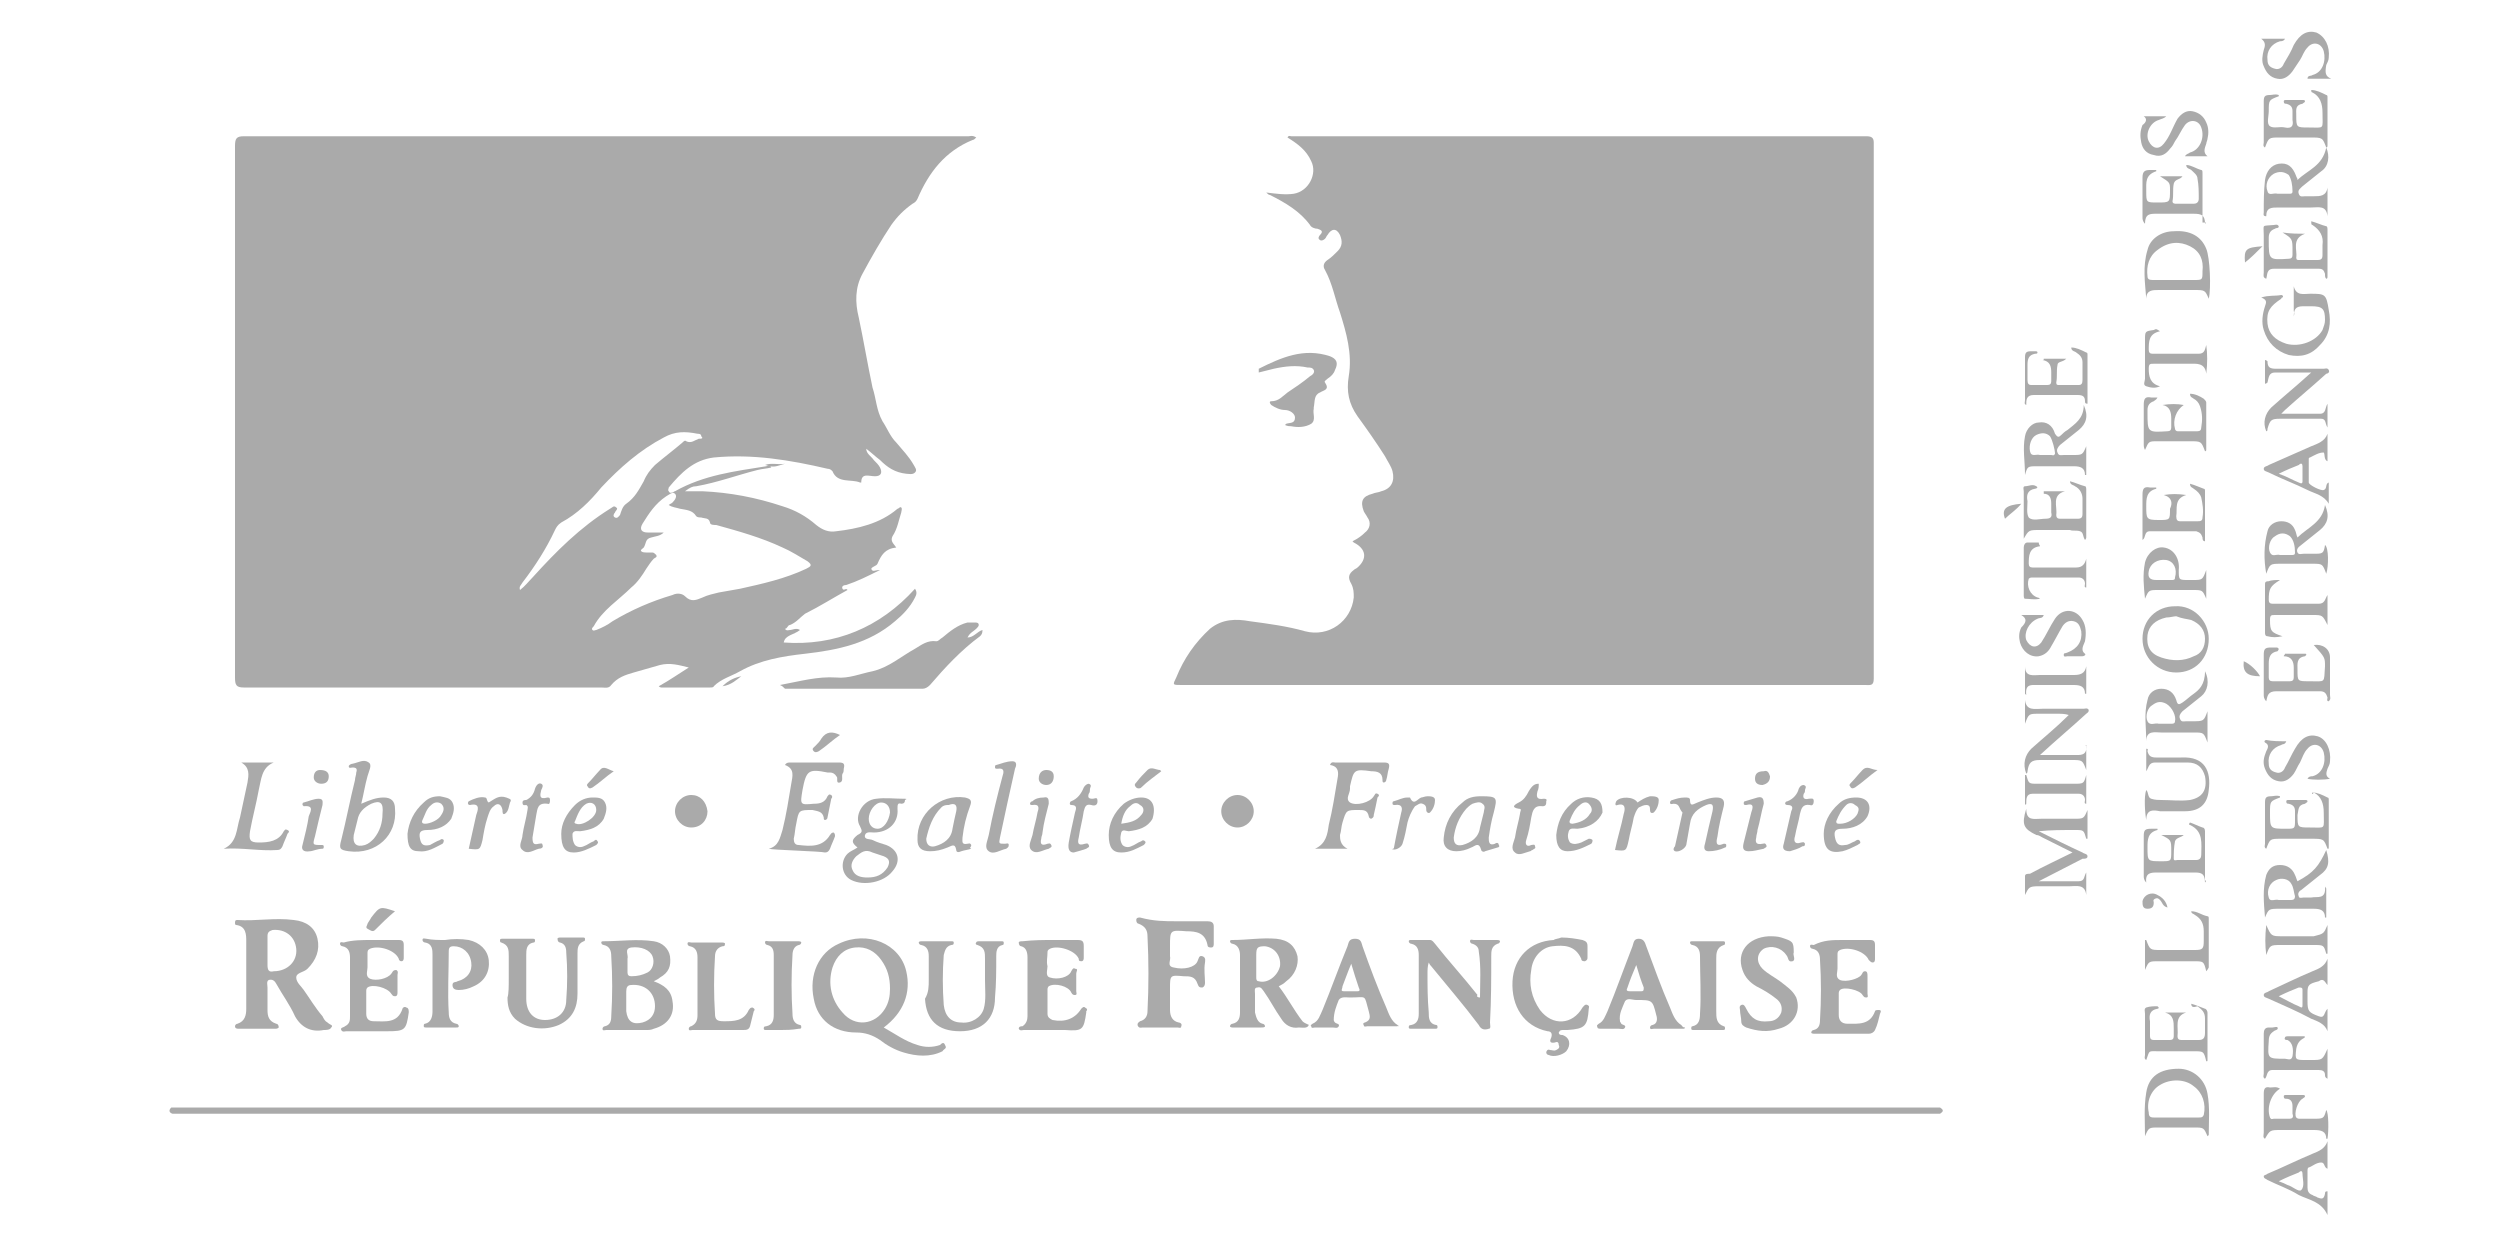 <?xml version="1.0" encoding="utf-8"?>
<!-- Generator: Adobe Illustrator 18.0.0, SVG Export Plug-In . SVG Version: 6.00 Build 0)  -->
<!DOCTYPE svg PUBLIC "-//W3C//DTD SVG 1.1//EN" "http://www.w3.org/Graphics/SVG/1.1/DTD/svg11.dtd">
<svg version="1.1" id="Calque_1" xmlns="http://www.w3.org/2000/svg" xmlns:xlink="http://www.w3.org/1999/xlink" x="0px" y="0px"
	 viewBox="0 0 200 100" enable-background="new 0 0 200 100" xml:space="preserve">
<g>
	<g>
		<path fill="#AAAAAA" d="M13.7,88.6c0.2,0,0.4,0,0.6,0c46.9,0,93.8,0,140.7,0c0.1,0,0.2,0,0.2,0c0.3,0.2,0.3,0.3,0,0.5
			c-0.4,0-0.8,0-1.2,0c-46.4,0-92.9,0-139.3,0c-0.3,0-0.6,0-0.9,0C13.5,89,13.5,88.8,13.7,88.6z"/>
		<path fill="#AAAAAA" d="M108.2,43.3c0.4-0.2,0.7-0.4,1-0.7c0.4-0.3,0.5-0.8,0.2-1.2c-0.1-0.2-0.2-0.3-0.3-0.5
			c-0.3-0.8-0.1-1.2,0.7-1.4c0.2-0.1,0.5-0.1,0.7-0.2c0.8-0.2,1.1-0.8,0.9-1.6c-0.1-0.4-0.4-0.8-0.6-1.2c-0.7-1.1-1.4-2.1-2.2-3.2
			c-0.7-1-0.9-2-0.7-3.2c0.3-1.8-0.2-3.5-0.7-5.1c-0.4-1.1-0.6-2.3-1.2-3.4c-0.2-0.3-0.1-0.6,0.2-0.8c0.3-0.2,0.5-0.4,0.8-0.7
			c0.4-0.4,0.4-0.8,0.2-1.3c-0.3-0.6-0.7-0.5-1,0c-0.1,0.1-0.1,0.2-0.2,0.3c-0.1,0.1-0.3,0.2-0.4,0.1c-0.2-0.1-0.1-0.3,0-0.4
			c0.3-0.3,0.1-0.4-0.2-0.5c-0.2,0-0.5-0.1-0.6-0.3c-0.8-1.1-2-1.8-3.2-2.4c-0.1,0-0.2-0.1-0.3-0.2c0.8,0.1,1.5,0.2,2.2,0.1
			c1.2-0.2,1.9-1.6,1.4-2.6c-0.4-0.9-1.1-1.4-1.9-1.9c0.1-0.2,0.2-0.1,0.3-0.1c15.3,0,30.6,0,46,0c0.4,0,0.6,0.1,0.6,0.5
			c0,14.3,0,28.6,0,42.9c0,0.6-0.3,0.5-0.7,0.5c-13.2,0-26.3,0-39.5,0c-5.1,0-10.1,0-15.2,0c-0.7,0-0.7,0-0.4-0.6
			c0.6-1.5,1.5-2.8,2.7-3.9c1-0.8,2.1-0.8,3.2-0.6c1.5,0.2,3,0.4,4.4,0.8c1.9,0.5,3.7-0.8,3.9-2.7c0-0.4,0-0.7-0.2-1.1
			c-0.3-0.5-0.2-0.8,0.2-1.1c0.1-0.1,0.2-0.1,0.3-0.2c0.8-0.7,0.7-1.5-0.3-2C108.3,43.4,108.3,43.4,108.2,43.3z"/>
		<path fill="#AAAAAA" d="M62.4,54.8c1.6-0.3,3-0.7,4.5-0.6c1,0.1,1.9-0.3,2.9-0.5c1.3-0.3,2.3-1.2,3.4-1.8c0.5-0.3,1-0.7,1.7-0.6
			c0.2,0,0.3-0.2,0.5-0.3c0.6-0.5,1.2-1,2-1.2c0.2,0,0.4,0,0.6,0c0.1,0,0.3,0,0.3,0.2c0,0.1-0.1,0.2-0.2,0.3
			c-0.2,0.2-0.5,0.3-0.7,0.7c0.5,0,0.8-0.5,1.2-0.6c0,0.3-0.1,0.4-0.2,0.5c-1.5,1.1-2.8,2.5-4,3.9c-0.2,0.2-0.4,0.3-0.6,0.3
			c-3.7,0-7.4,0-11,0C62.6,54.9,62.6,54.9,62.4,54.8z"/>
		<path fill="#AAAAAA" d="M94.1,73.7c0.8,0,1.7,0,2.5,0c0.3,0,0.5,0.1,0.5,0.4c0,0.5,0,0.9,0,1.4c0,0.1,0,0.3-0.2,0.3
			c-0.1,0-0.3,0-0.3-0.2c-0.2-1-0.9-1.1-1.7-1.1c-1.3-0.1-1.3-0.1-1.3,1.2c0,0.3,0,0.6,0,0.8c0.1,0.3-0.3,0.8,0.3,0.9
			c0.8,0.2,1.7,0,1.9-0.5c0.1-0.2,0.1-0.5,0.4-0.4c0.3,0.1,0.2,0.4,0.2,0.5c-0.1,0.6,0,1.1,0,1.6c0,0.1,0,0.3-0.2,0.4
			c-0.2,0-0.3,0-0.4-0.3c-0.2-0.6-0.6-0.6-1.1-0.6c-1.1-0.1-1.1-0.1-1.1,1c0,0.6,0,1.1,0,1.7c0,0.5,0.2,0.9,0.7,1
			c0.1,0,0.3,0.1,0.2,0.3c0,0.2-0.2,0.1-0.3,0.1c-0.9,0-1.9,0-2.8,0c-0.1,0-0.3,0.1-0.4-0.2c0-0.2,0.1-0.2,0.2-0.3
			c0.4-0.1,0.6-0.4,0.6-0.8c0.1-2,0.1-4,0-6c0-0.5-0.2-0.8-0.7-1c-0.1,0-0.2-0.1-0.2-0.3c0-0.2,0.2-0.2,0.3-0.2
			C92.3,73.7,93.2,73.7,94.1,73.7z"/>
		<path fill="#AAAAAA" d="M118.4,79.8c0-1.2,0.1-2.4-0.1-3.7c0-0.3-0.2-0.5-0.5-0.6c-0.1,0-0.2-0.1-0.2-0.2c0-0.2,0.2-0.1,0.3-0.1
			c0.6,0,1.2,0,1.8,0c0.1,0,0.3,0,0.3,0.1c0,0.1-0.1,0.2-0.2,0.2c-0.5,0.2-0.5,0.6-0.5,1c0,1.8,0,3.5-0.1,5.3c0,0.2,0.1,0.5-0.1,0.5
			c-0.3,0.1-0.6,0.1-0.8-0.3c-1.2-1.6-2.5-3.1-3.8-4.7c-0.1-0.1-0.1-0.1-0.2-0.3c-0.1,0.3-0.1,0.6-0.1,0.9c0,1,0,2,0.1,3.1
			c0,0.4,0,0.9,0.6,1c0.1,0,0.1,0.1,0.1,0.2c0,0.1-0.1,0.1-0.2,0.1c-0.6,0-1.3,0-1.9,0c-0.1,0-0.2,0-0.2-0.1c0-0.1,0-0.2,0.2-0.2
			c0.5-0.1,0.6-0.5,0.6-0.9c0-1.6,0-3.1,0-4.7c0-0.4-0.1-0.8-0.6-0.9c-0.1,0-0.2-0.1-0.2-0.2c0-0.1,0.1-0.1,0.2-0.1c0.5,0,1,0,1.5,0
			c0.2,0,0.3,0.2,0.4,0.3c1.1,1.4,2.3,2.7,3.4,4.1C118.1,79.7,118.2,79.8,118.4,79.8z"/>
		<path fill="#AAAAAA" d="M40.7,78.3c0-0.6,0-1.2,0-1.8c0-0.5,0-0.9-0.6-1.1c-0.1,0-0.1-0.1-0.1-0.2c0-0.1,0.1-0.1,0.2-0.1
			c0.8,0,1.6,0,2.4,0c0.1,0,0.2,0,0.2,0.1c0,0.1,0,0.2-0.1,0.2c-0.6,0.1-0.6,0.6-0.6,1c0,1.2,0,2.3,0,3.5c0,1.1,0.6,1.7,1.5,1.7
			c1,0,1.7-0.6,1.7-1.6c0.1-1.3,0.1-2.5,0-3.8c0-0.4-0.1-0.7-0.5-0.8c-0.1,0-0.2-0.1-0.2-0.3c0-0.1,0.2-0.1,0.2-0.1
			c0.6,0,1.2,0,1.8,0c0.1,0,0.2,0,0.2,0.1c0,0.1,0,0.2-0.1,0.2c-0.5,0.2-0.5,0.6-0.5,1c0,1.1,0,2.2,0,3.2c0,1.1-0.4,2-1.5,2.5
			c-1.2,0.5-2.6,0.3-3.5-0.5c-0.5-0.5-0.6-1.1-0.6-1.7C40.7,79.5,40.7,78.9,40.7,78.3C40.7,78.3,40.7,78.3,40.7,78.3z"/>
		<path fill="#AAAAAA" d="M124.9,75c0.6,0,1.2,0.1,1.7,0.2c0.3,0.1,0.4,0.2,0.4,0.5c0,0.3,0,0.6,0,0.9c0,0.1,0,0.2-0.2,0.3
			c-0.1,0-0.3,0-0.3-0.2c-0.5-1.1-1.4-1.1-2.3-1c-0.9,0.1-1.6,0.9-1.7,1.9c-0.2,1.1,0,2.2,0.7,3.2c1,1.3,2.6,1.2,3.4-0.2
			c0.1-0.1,0.2-0.3,0.4-0.2c0.2,0.1,0.1,0.2,0.1,0.3c-0.1,1.4-0.3,1.6-1.7,1.7c-0.1,0-0.2,0-0.3,0c-0.2,0-0.3,0-0.4,0.2
			c0,0.2,0.2,0.2,0.3,0.2c0.6,0.2,0.7,0.8,0.3,1.3c-0.3,0.3-1,0.5-1.4,0.3c-0.1,0-0.2-0.1-0.2-0.2c0-0.1,0.1-0.3,0.3-0.2
			c0.2,0,0.3,0.1,0.5,0c0.2-0.1,0.3-0.2,0.2-0.4c0-0.2-0.1-0.3-0.3-0.2c-0.5,0.1-0.4-0.2-0.3-0.4c0.1-0.3,0-0.5-0.3-0.5
			c-1.9-0.4-2.9-2-2.8-4c0.1-1.9,1.4-3.2,3.3-3.3C124.4,75.1,124.7,75.1,124.9,75z"/>
		<path fill="#AAAAAA" d="M84.2,75.2c0.7,0,1.3,0,2,0c0.4,0,0.5,0.1,0.5,0.5c0,0.3,0,0.6,0,0.9c0,0.1,0,0.3-0.2,0.3
			c-0.2,0-0.2-0.1-0.2-0.2C86,76,84.6,75.6,84,75.9c-0.2,0.1-0.2,0.2-0.2,0.3c0,0.4-0.1,0.7,0,1.1c0,0.3-0.2,0.8,0.2,0.9
			c0.6,0.2,1.5,0,1.7-0.5c0.1-0.2,0.2-0.3,0.3-0.2c0.3,0,0.1,0.2,0.1,0.4c0,0.5,0,0.9,0,1.4c0,0.1,0.1,0.3-0.1,0.3
			c-0.1,0-0.2,0-0.3-0.2c-0.2-0.5-1.3-0.8-1.8-0.5c-0.1,0.1-0.1,0.2-0.1,0.3c0,0.6,0,1.3,0,1.9c0,0.3,0.2,0.4,0.4,0.5
			c1,0.2,1.8-0.1,2.3-0.9c0.1-0.1,0.2-0.2,0.3-0.1c0.2,0.1,0.2,0.2,0.1,0.3c0,0,0,0,0,0.1c-0.2,1.4-0.3,1.5-1.7,1.4
			c-1.1,0-2.2,0-3.3,0c-0.1,0-0.3,0.1-0.4-0.1c0-0.2,0.2-0.2,0.3-0.2c0.3-0.2,0.4-0.5,0.4-0.8c0-1.6,0-3.1,0-4.7
			c0-0.4-0.1-0.8-0.5-0.9c-0.1,0-0.2-0.1-0.2-0.3c0-0.1,0.2-0.1,0.3-0.1C82.7,75.2,83.5,75.2,84.2,75.2z"/>
		<path fill="#AAAAAA" d="M29.7,75.2c0.7,0,1.4,0,2.2,0c0.3,0,0.4,0.1,0.4,0.4c0,0.3,0,0.7,0,1c0,0.1,0,0.3-0.2,0.3
			c-0.1,0-0.2-0.1-0.2-0.2c-0.3-0.7-1.6-1.1-2.3-0.8c-0.2,0.1-0.2,0.2-0.2,0.4c0,0.4,0,0.7,0,1.1c0,0.3-0.2,0.7,0.2,0.9
			c0.5,0.2,1.4,0,1.7-0.4c0.1-0.1,0.1-0.3,0.4-0.3c0.2,0.1,0.1,0.3,0.1,0.4c0,0.4,0,0.9,0,1.4c0,0.1,0,0.3-0.2,0.3
			c-0.2,0-0.2-0.1-0.3-0.2C31,79,29.8,78.7,29.4,79c-0.1,0.1-0.1,0.2-0.1,0.3c0,0.6,0,1.2,0,1.8c0,0.4,0.2,0.6,0.6,0.6
			c0.9,0,1.9,0.2,2.3-1c0-0.1,0.2-0.2,0.3-0.1c0.1,0,0.2,0.1,0.2,0.3c0,0,0,0.1,0,0.1c-0.2,1.4-0.3,1.5-1.7,1.5c-1.1,0-2.2,0-3.3,0
			c-0.1,0-0.3,0.1-0.4-0.1c-0.1-0.2,0.2-0.2,0.3-0.3c0.4-0.2,0.4-0.5,0.4-0.8c0-1.6,0-3.1,0-4.7c0-0.4-0.1-0.8-0.6-0.9
			c-0.1,0-0.2-0.1-0.2-0.2c0-0.2,0.2-0.1,0.3-0.1C28.2,75.2,29,75.2,29.7,75.2z"/>
		<path fill="#AAAAAA" d="M74.3,78.4c0-0.6,0-1.3,0-1.9c0-0.4-0.1-0.8-0.6-0.9c-0.1,0-0.2-0.1-0.2-0.2c0-0.1,0.2-0.1,0.2-0.1
			c0.8,0,1.6,0,2.4,0c0.1,0,0.2,0,0.2,0.1c0,0.1,0,0.2-0.2,0.2c-0.4,0.1-0.5,0.4-0.6,0.8c-0.1,1.3-0.1,2.7,0,4
			c0.1,0.9,0.6,1.4,1.4,1.4c0.8,0.1,1.6-0.4,1.8-1.1c0.2-0.7,0.1-1.5,0.1-2.3c0-0.6,0-1.1,0-1.7c0-0.5,0-0.9-0.6-1.1
			c-0.1,0-0.2-0.1-0.1-0.2c0-0.1,0.2-0.1,0.2-0.1c0.6,0,1.2,0,1.8,0c0.1,0,0.2,0,0.2,0.1c0,0.1,0,0.2-0.1,0.2
			c-0.5,0.1-0.5,0.6-0.5,0.9c0,1.1,0,2.2-0.1,3.3c0,1.7-1,2.7-2.8,2.7c-1.8,0-2.7-0.9-2.8-2.6C74.3,79.4,74.3,78.9,74.3,78.4
			C74.3,78.4,74.3,78.4,74.3,78.4z"/>
		<path fill="#AAAAAA" d="M147.4,75.2c0.7,0,1.4,0,2.2,0c0.3,0,0.4,0.1,0.4,0.4c0,0.4,0,0.7,0,1.1c0,0.1,0,0.3-0.2,0.3
			c-0.1,0-0.2-0.1-0.3-0.2c-0.3-0.7-1.6-1.1-2.3-0.8c-0.2,0.1-0.2,0.2-0.2,0.4c0,0.4,0,0.7,0,1.1c0,0.3-0.2,0.7,0.2,0.9
			c0.5,0.2,1.5-0.1,1.7-0.4c0.1-0.1,0.1-0.3,0.3-0.3c0.2,0,0.2,0.2,0.2,0.4c0,0.5,0,0.9,0,1.4c0,0.1,0.1,0.3-0.1,0.3
			c-0.2,0-0.2-0.1-0.3-0.2c-0.2-0.4-1.5-0.7-1.8-0.4c-0.1,0.1-0.1,0.2-0.1,0.3c0,0.6,0,1.1,0,1.7c0,0.4,0.2,0.7,0.7,0.7
			c0.9,0,1.8,0.1,2.2-1c0-0.1,0.2-0.1,0.3-0.1c0.2,0,0.2,0.1,0.1,0.3c-0.1,0.4-0.2,0.9-0.4,1.3c-0.1,0.2-0.3,0.3-0.5,0.3
			c-1.4,0-2.9,0-4.3,0c-0.1,0-0.3,0-0.3-0.1c0-0.1,0.1-0.2,0.2-0.2c0.4-0.1,0.5-0.4,0.5-0.8c0.1-1.6,0.1-3.2,0-4.8
			c0-0.4-0.1-0.8-0.6-0.9c-0.1,0-0.2-0.1-0.2-0.2c0-0.2,0.2-0.1,0.3-0.1C145.9,75.2,146.6,75.2,147.4,75.2z"/>
		<path fill="#AAAAAA" d="M35.6,75.2c0.6-0.1,1.3-0.1,1.9,0c0.9,0.2,1.5,0.8,1.6,1.6c0.1,0.9-0.3,1.7-1.2,2.1
			c-0.4,0.2-0.8,0.3-1.2,0.3c-0.3,0-0.5-0.1-0.5-0.4c0-0.3,0.3-0.2,0.4-0.3c0.8-0.2,1.2-0.8,1.1-1.5c-0.1-0.8-0.7-1.3-1.4-1.3
			c-0.3,0-0.4,0.1-0.4,0.4c0,1.6-0.1,3.3,0,4.9c0,0.4,0.1,0.8,0.6,0.9c0.1,0,0.2,0.1,0.2,0.2c0,0.1-0.1,0.1-0.2,0.1
			c-0.8,0-1.6,0-2.4,0c-0.1,0-0.2,0-0.2-0.1c0-0.1,0-0.2,0.1-0.2c0.5-0.1,0.6-0.6,0.6-1c0-1.5,0-3,0-4.5c0-0.4,0-0.9-0.6-1
			c-0.1,0-0.2-0.1-0.2-0.2c0-0.2,0.2-0.1,0.3-0.1C34.6,75.2,35.1,75.2,35.6,75.2z"/>
		<path fill="#AAAAAA" d="M143.5,76.2c-0.1,0.2,0.2,0.6-0.1,0.7c-0.4,0.1-0.3-0.3-0.5-0.5c-0.4-0.6-1.2-0.8-1.8-0.5
			c-0.6,0.4-0.6,1.1-0.1,1.6c0.4,0.4,1,0.7,1.4,1c0.5,0.4,1,0.7,1.3,1.3c0.4,1.1-0.2,2.2-1.4,2.5c-0.9,0.3-1.7,0.2-2.6-0.1
			c-0.2-0.1-0.4-0.2-0.4-0.5c0-0.3-0.1-0.6-0.1-0.9c0-0.1-0.1-0.3,0.1-0.4c0.2-0.1,0.3,0.1,0.4,0.3c0.4,0.8,0.9,1.1,1.8,1
			c0.4,0,0.8-0.2,1-0.7c0.1-0.4,0-0.8-0.4-1.1c-0.5-0.4-1-0.7-1.6-1c-0.5-0.3-0.9-0.7-1.1-1.3c-0.5-1.4,0.4-2.6,2.1-2.7
			c0.3,0,0.7,0,1,0.1C143.4,75.3,143.5,75.3,143.5,76.2z"/>
		<path fill="#AAAAAA" d="M61.5,67.9c0.8-0.2,0.9-0.9,1.1-1.5c0.3-1.2,0.5-2.5,0.7-3.7c0.1-0.6,0.3-1.2-0.5-1.5
			c0.1-0.2,0.3-0.2,0.4-0.2c1.3,0,2.6,0,3.9,0c0.4,0,0.5,0.1,0.4,0.5c0,0.1,0,0.3-0.1,0.4c-0.1,0.2,0.1,0.6-0.2,0.7
			c-0.4,0.1-0.1-0.4-0.3-0.5c-0.1-0.2-0.3-0.3-0.5-0.3c-0.1,0-0.1,0-0.2,0c-1.5-0.3-1.7-0.2-2,1.4c-0.2,1.2-0.2,1.2,0.9,1.1
			c0.5,0,0.9-0.1,1.1-0.6c0.1-0.1,0.1-0.2,0.3-0.1c0.1,0.1,0.1,0.2,0,0.3c-0.1,0.5-0.2,1-0.3,1.5c0,0.1-0.1,0.2-0.2,0.2
			c-0.1,0-0.1-0.1-0.1-0.2c-0.1-0.5-0.5-0.5-0.9-0.6c-1.1,0-1.1,0-1.3,1.1c-0.1,0.4-0.1,0.8-0.2,1.2c0,0.3,0.1,0.5,0.4,0.5
			c0.9,0.1,1.9,0.2,2.5-0.8c0.1-0.1,0.1-0.2,0.3-0.2c0.1,0.1,0.1,0.2,0.1,0.3c-0.1,0.3-0.3,0.7-0.4,1c-0.1,0.2-0.2,0.3-0.4,0.3
			C65.7,68.1,61.8,68,61.5,67.9z"/>
		<path fill="#AAAAAA" d="M100.7,29.5c1.8-0.9,3.6-1.7,5.7-1c0.5,0.2,0.7,0.5,0.4,1.1c-0.1,0.3-0.3,0.5-0.6,0.7
			c-0.1,0.1-0.3,0.2-0.2,0.3c0.4,0.6-0.1,0.6-0.4,0.8c-0.5,0.2-0.4,0.7-0.5,1.2c0,0,0,0.1,0,0.1c-0.1,0.4,0.2,0.9-0.2,1.2
			c-0.5,0.3-1.1,0.3-1.6,0.2c-0.1,0-0.3,0-0.5-0.1c0.1-0.1,0.1-0.1,0.1-0.1c0.3-0.1,0.7,0,0.7-0.5c0-0.3-0.4-0.6-0.8-0.6
			c-0.4,0-0.8-0.2-1.1-0.4c-0.1-0.1-0.2-0.3,0-0.3c0.6,0,0.9-0.4,1.3-0.7c0.6-0.4,1.2-0.8,1.8-1.3c0.2-0.1,0.4-0.3,0.3-0.5
			c-0.1-0.2-0.3-0.2-0.5-0.2c-0.9-0.2-1.8-0.1-2.7,0.1c-0.4,0.1-0.8,0.2-1.2,0.3C100.7,29.6,100.7,29.6,100.7,29.5z"/>
		<path fill="#AAAAAA" d="M57.4,82.4c-0.7,0-1.3,0-2,0c-0.1,0-0.3,0.1-0.3-0.1c0-0.1,0.1-0.2,0.2-0.2c0.4-0.2,0.5-0.5,0.5-0.9
			c0-1.5,0-3.1,0-4.6c0-0.4-0.1-0.8-0.6-0.9c-0.1,0-0.2-0.1-0.2-0.2c0-0.2,0.2-0.1,0.3-0.1c0.8,0,1.6,0,2.4,0c0.1,0,0.3,0,0.3,0.1
			c0,0.2-0.1,0.2-0.2,0.2c-0.4,0.1-0.6,0.4-0.6,0.8c-0.1,1.5-0.1,3.1,0,4.6c0,0.5,0.2,0.6,0.7,0.6c0.8,0,1.6,0,2-0.9
			c0.1-0.1,0.1-0.2,0.3-0.2c0.2,0.1,0.2,0.2,0.1,0.3c-0.1,0.4-0.2,0.8-0.3,1.2c-0.1,0.3-0.3,0.3-0.6,0.3
			C58.8,82.4,58.1,82.4,57.4,82.4C57.4,82.4,57.4,82.4,57.4,82.4z"/>
		<path fill="#AAAAAA" d="M107.8,67.9c-0.9,0-1.7,0-2.6,0c0.9-0.4,1-1.2,1.1-1.9c0.3-1.2,0.5-2.5,0.7-3.7c0.1-0.5,0.1-1-0.6-1.1
			c0.1-0.3,0.3-0.2,0.4-0.2c1.3,0,2.6,0,3.9,0c0.4,0,0.5,0.1,0.4,0.5c-0.1,0.3-0.1,0.6-0.2,0.9c0,0.1-0.1,0.2-0.2,0.2
			c-0.1,0-0.1-0.1-0.1-0.2c0-0.6-0.4-0.7-0.9-0.7c-1.4-0.2-1.4-0.1-1.7,1.2c0,0.1,0,0.1,0,0.2c0,0.4-0.4,0.8,0,1.1
			c0.5,0.3,1.6,0,1.9-0.5c0.1-0.1,0.1-0.3,0.3-0.2c0.2,0.1,0.1,0.2,0,0.3c-0.1,0.5-0.2,1-0.3,1.4c0,0.1,0,0.2-0.2,0.3
			c-0.1,0-0.2-0.1-0.2-0.2c-0.1-0.5-0.4-0.5-0.8-0.5c-1,0-1,0-1.3,1c-0.1,0.3-0.1,0.7-0.2,1C107.2,67.1,107.2,67.6,107.8,67.9z"/>
		<path fill="#AAAAAA" d="M62.5,82.4c-0.4,0-0.8,0-1.2,0c-0.1,0-0.2,0-0.2-0.1c0-0.1,0-0.2,0.2-0.2c0.5-0.1,0.6-0.5,0.6-0.9
			c0-1.6,0-3.2,0-4.8c0-0.4-0.1-0.7-0.5-0.8c-0.1,0-0.2-0.1-0.2-0.2c0-0.2,0.2-0.1,0.3-0.1c0.8,0,1.5,0,2.3,0c0.1,0,0.3,0,0.3,0.1
			c0,0.1-0.1,0.2-0.2,0.2c-0.4,0.1-0.5,0.5-0.5,0.8c-0.1,1.6-0.1,3.2,0,4.7c0,0.4,0.1,0.8,0.6,0.9c0.1,0,0.1,0.1,0.1,0.2
			c0,0.1-0.1,0.1-0.2,0.1C63.3,82.4,62.9,82.4,62.5,82.4z"/>
		<path fill="#AAAAAA" d="M136.7,82.4c-0.4,0-0.8,0-1.2,0c-0.1,0-0.2,0-0.2-0.1c0-0.1,0-0.2,0.1-0.2c0.5-0.1,0.6-0.5,0.6-1
			c0.1-1.5,0-3.1,0-4.6c0-0.4-0.1-0.8-0.6-0.9c-0.1,0-0.2-0.1-0.2-0.2c0-0.1,0.1-0.1,0.2-0.1c0.8,0,1.6,0,2.4,0c0.1,0,0.2,0,0.2,0.1
			c0,0.1,0,0.2-0.1,0.2c-0.6,0.2-0.6,0.7-0.6,1.1c0,1.4,0,2.8,0,4.2c0,0.5,0,1,0.6,1.2c0.1,0,0.1,0.1,0.1,0.2c0,0.1-0.1,0.1-0.2,0.1
			C137.5,82.4,137.1,82.4,136.7,82.4z"/>
		<path fill="#AAAAAA" d="M19.3,61c0.9,0,1.7,0,2.6,0c-1,0.4-1,1.4-1.2,2.2c-0.2,1.1-0.5,2.2-0.7,3.3c-0.1,0.7,0,0.9,0.7,0.9
			c0.8,0,1.6-0.1,2-0.9c0.1-0.1,0.1-0.2,0.3-0.1c0.2,0.1,0.1,0.2,0,0.3c-0.1,0.3-0.3,0.7-0.4,1c-0.1,0.2-0.2,0.3-0.4,0.3
			c-1.4,0.1-2.8-0.2-4.3-0.1c1.1-0.5,1-1.6,1.3-2.5c0.2-0.9,0.4-1.9,0.6-2.8C19.9,62,20,61.4,19.3,61z"/>
		<path fill="#AAAAAA" d="M133.9,64.3c-0.1,0-0.3,0.1-0.3-0.1c0-0.1,0.1-0.2,0.2-0.2c0.3-0.1,0.6-0.2,1-0.2c0.2,0,0.4,0,0.4,0.2
			c0,0.6,0.3,0.3,0.6,0.2c0.5-0.2,1-0.4,1.5-0.4c0.5,0,0.7,0.2,0.6,0.7c-0.2,0.8-0.4,1.6-0.5,2.4c-0.1,0.4-0.2,0.9,0.5,0.6
			c0.1,0,0.2,0,0.2,0.1c0,0.1,0,0.2-0.1,0.2c-0.4,0.2-0.9,0.3-1.3,0.3c-0.4,0-0.4-0.3-0.3-0.6c0.2-0.9,0.4-1.8,0.6-2.6
			c0.1-0.5,0-0.7-0.5-0.5c-0.7,0.3-1.2,0.7-1.3,1.5c-0.1,0.6-0.2,1.1-0.3,1.7c-0.1,0.3-0.6,0.6-0.9,0.5c-0.2-0.1-0.1-0.3,0-0.4
			c0.2-0.9,0.4-1.8,0.6-2.7C134.3,64.7,134.4,64.3,133.9,64.3z"/>
		<path fill="#AAAAAA" d="M80.4,67.5c0.1,0,0.3-0.1,0.3,0.1c0,0.2-0.1,0.2-0.2,0.3c-0.5,0.1-1,0.5-1.4,0.2c-0.4-0.3-0.1-0.8,0-1.3
			c0.3-1.6,0.7-3.2,1.1-4.7c0.1-0.3,0.2-0.7-0.4-0.6c-0.1,0-0.2,0-0.2-0.1c0-0.1,0-0.2,0.1-0.2c0.4-0.1,0.8-0.3,1.3-0.3
			c0.4,0,0.3,0.4,0.2,0.6c-0.2,0.9-0.4,1.8-0.6,2.7c-0.2,0.9-0.4,1.9-0.6,2.8C79.9,67.5,79.9,67.5,80.4,67.5z"/>
		<path fill="#AAAAAA" d="M39.1,64.2c0.5-0.3,0.8-0.6,1.4-0.4c0.2,0.1,0.5,0.1,0.3,0.4c-0.1,0.3-0.1,0.7-0.4,0.9
			c-0.2,0.1-0.2-0.1-0.2-0.3c-0.1-0.5-0.4-0.6-0.7-0.3c-0.3,0.2-0.4,0.6-0.5,0.9c-0.2,0.6-0.3,1.2-0.4,1.8c-0.2,0.8-0.2,0.8-1.1,0.7
			c0.2-0.9,0.4-1.8,0.6-2.7c0.1-0.3,0.4-1-0.5-0.8c-0.2,0-0.2-0.2-0.1-0.3c0.4-0.2,0.9-0.4,1.3-0.3C39,63.8,38.9,64.1,39.1,64.2z"/>
		<path fill="#AAAAAA" d="M143.2,68.1c-0.6,0-0.6-0.3-0.5-0.6c0.2-0.9,0.4-1.7,0.6-2.6c0.1-0.2,0.2-0.5-0.3-0.5
			c-0.3,0-0.2-0.3,0-0.3c0.5-0.2,0.8-0.6,0.9-1c0.1-0.2,0.2-0.3,0.4-0.3c0.3,0.1,0.1,0.3,0.1,0.4c0,0.1,0,0.2-0.1,0.3
			c-0.1,0.3,0,0.5,0.4,0.4c0.2,0,0.4-0.1,0.4,0.2c0,0.2-0.1,0.4-0.3,0.3c-0.6-0.1-0.7,0.3-0.8,0.7c-0.1,0.6-0.3,1.2-0.4,1.8
			c-0.1,0.3-0.1,0.7,0.5,0.5c0.1,0,0.2-0.1,0.3,0.1c0,0.2-0.1,0.2-0.2,0.2C143.9,67.9,143.5,68,143.2,68.1z"/>
		<path fill="#AAAAAA" d="M123.1,62.7c0,0.2,0,0.4-0.1,0.6c-0.1,0.4-0.1,0.7,0.5,0.6c0.1,0,0.3,0,0.2,0.2c0,0.2,0,0.4-0.3,0.4
			c-0.7-0.1-0.8,0.4-0.9,0.9c-0.1,0.6-0.2,1.2-0.4,1.8c-0.1,0.3,0,0.6,0.4,0.4c0.1,0,0.3-0.1,0.3,0.1c0.1,0.2-0.1,0.2-0.2,0.3
			c-0.1,0-0.1,0.1-0.2,0.1c-0.4,0.1-0.9,0.4-1.2,0.1c-0.4-0.3-0.1-0.8,0-1.2c0.1-0.7,0.3-1.3,0.4-1.9c0-0.2,0.2-0.4-0.1-0.4
			c-0.6-0.1-0.4-0.3,0-0.5c0.4-0.2,0.6-0.5,0.8-0.9C122.6,62.8,122.8,62.7,123.1,62.7z"/>
		<path fill="#AAAAAA" d="M129.2,68c0.2-1,0.5-1.9,0.7-2.9c0.1-0.3,0.2-0.9-0.5-0.7c-0.2,0.1-0.2-0.1-0.1-0.3
			c0.3-0.4,1.4-0.4,1.7,0.1c0.3-0.2,0.6-0.4,1-0.5c0.3,0,0.7,0,0.7,0.3c0,0.3-0.1,0.7-0.4,1c-0.2,0.1-0.3,0-0.3-0.2
			c0-0.2,0-0.4-0.3-0.4c-0.2,0-0.4,0.1-0.6,0.2c-0.2,0.2-0.3,0.5-0.4,0.8c-0.1,0.6-0.3,1.2-0.4,1.8C130.1,68.1,130.1,68.1,129.2,68z
			"/>
		<path fill="#AAAAAA" d="M85.5,67.4c0.1-0.6,0.3-1.5,0.5-2.4c0.1-0.3,0.2-0.6-0.3-0.6c-0.2,0-0.1-0.3,0-0.3c0.5-0.2,0.8-0.6,1-1.1
			c0.1-0.2,0.3-0.3,0.4-0.3c0.3,0.1,0.1,0.3,0.1,0.4c0,0.1,0,0.3-0.1,0.4c-0.1,0.3,0,0.4,0.3,0.4c0.2,0,0.4-0.2,0.4,0.2
			c0,0.3-0.2,0.4-0.5,0.3c-0.4-0.1-0.5,0.1-0.6,0.5c-0.1,0.7-0.3,1.4-0.4,2.1c-0.1,0.4-0.1,0.7,0.5,0.5c0.1,0,0.2-0.1,0.3,0.1
			c0.1,0.2-0.1,0.2-0.2,0.3c-0.3,0.1-0.6,0.2-1,0.3C85.6,68.2,85.4,68,85.5,67.4z"/>
		<path fill="#AAAAAA" d="M43.1,67.5c0.1,0,0.3-0.1,0.3,0.1c0.1,0.2-0.1,0.3-0.3,0.3c-0.4,0.1-0.9,0.5-1.3,0.1c-0.4-0.3,0-0.8,0-1.2
			c0.1-0.7,0.3-1.3,0.4-2c0-0.1,0.1-0.3-0.1-0.4c-0.1,0-0.3,0.1-0.3-0.2c0-0.2,0.2-0.2,0.3-0.2c0.4-0.2,0.6-0.5,0.7-0.9
			c0.1-0.3,0.3-0.5,0.5-0.4c0.2,0.1,0.1,0.3,0,0.5c-0.1,0.4-0.2,0.8,0.5,0.6c0.1,0,0.2,0,0.2,0.2c0,0.1,0,0.4-0.2,0.3
			c-0.8-0.1-0.8,0.4-0.9,0.9c-0.1,0.6-0.2,1.2-0.3,1.8C42.6,67.5,42.7,67.6,43.1,67.5z"/>
		<path fill="#AAAAAA" d="M111.5,67.9c0.2-1.1,0.4-2,0.6-2.9c0.1-0.3,0.1-0.7-0.5-0.6c-0.1,0-0.2,0-0.2-0.1c0-0.1,0-0.2,0.1-0.2
			c0.4-0.1,0.7-0.3,1.1-0.3c0.1,0,0.2,0,0.2,0c0.3,0.7,0.6,0.1,0.9,0c0.1,0,0.3-0.1,0.5-0.1c0.2,0,0.6,0,0.6,0.3
			c0,0.3-0.1,0.7-0.4,1c-0.1,0.1-0.3,0-0.3-0.2c0-0.2,0-0.4-0.3-0.5c-0.2-0.1-0.4,0.1-0.6,0.2c-0.3,0.4-0.5,0.9-0.6,1.3
			c-0.1,0.5-0.2,1.1-0.4,1.7c-0.1,0.3-0.6,0.6-0.9,0.4C111.4,68,111.5,67.8,111.5,67.9z"/>
		<path fill="#AAAAAA" d="M99,66.2c-0.7,0-1.3-0.6-1.3-1.3c0-0.7,0.6-1.3,1.3-1.3c0.7,0,1.3,0.6,1.3,1.3
			C100.3,65.6,99.7,66.2,99,66.2z"/>
		<path fill="#AAAAAA" d="M56.6,64.9c0,0.7-0.5,1.3-1.3,1.3c-0.7,0-1.3-0.6-1.3-1.3c0-0.7,0.6-1.3,1.3-1.3
			C56,63.6,56.5,64.1,56.6,64.9z"/>
		<path fill="#AAAAAA" d="M83.5,63.8c0.4-0.1,0.4,0.2,0.4,0.5c-0.2,0.8-0.4,1.5-0.5,2.3c0,0.2-0.1,0.3-0.1,0.5
			c-0.1,0.4,0,0.6,0.5,0.4c0.1,0,0.2-0.1,0.3,0.1c0.1,0.2-0.1,0.2-0.2,0.3c-0.5,0.1-1,0.5-1.4,0.1c-0.3-0.3,0-0.8,0.1-1.2
			c0.1-0.6,0.3-1.2,0.4-1.8c0.1-0.3,0.2-0.7-0.4-0.6c-0.1,0-0.2,0-0.2-0.1c0-0.1,0.1-0.2,0.2-0.2C82.8,63.9,83.1,63.8,83.5,63.8z"/>
		<path fill="#AAAAAA" d="M24.8,68.1c-0.6,0.1-0.7-0.2-0.6-0.5c0.2-0.8,0.4-1.6,0.5-2.3c0.1-0.3,0.5-0.9-0.4-0.8
			c0,0-0.1-0.1-0.1-0.1c0-0.1,0-0.2,0.1-0.2c0.4-0.1,0.8-0.3,1.2-0.3c0.4,0,0.3,0.3,0.3,0.5c-0.2,0.8-0.4,1.6-0.6,2.5
			c-0.2,0.7-0.2,0.7,0.5,0.7c0.1,0,0.2,0,0.2,0.1c0,0.1,0,0.2-0.1,0.2C25.4,67.9,25,68.1,24.8,68.1z"/>
		<path fill="#AAAAAA" d="M139.9,68.1c-0.5,0-0.5-0.3-0.4-0.7c0.2-0.8,0.4-1.6,0.6-2.4c0.1-0.3,0.3-0.8-0.4-0.6
			c-0.1,0-0.2,0-0.2-0.1c0-0.1,0-0.2,0.1-0.2c0.3-0.1,0.7-0.2,1-0.3c0.4-0.1,0.5,0.1,0.5,0.5c-0.2,0.7-0.3,1.4-0.5,2.1
			c0,0.2-0.1,0.4-0.1,0.6c-0.1,0.4,0,0.6,0.5,0.5c0.1,0,0.2-0.1,0.3,0.1c0.1,0.2-0.1,0.2-0.2,0.3C140.6,68,140.3,68.1,139.9,68.1z"
			/>
		<path fill="#AAAAAA" d="M31.6,72.9c-0.6,0.5-1.1,1-1.6,1.5c-0.2,0.2-0.4,0-0.6-0.1c-0.2-0.1,0-0.3,0-0.4c0.1-0.2,0.2-0.3,0.3-0.5
			C30.4,72.5,30.4,72.5,31.6,72.9z"/>
		<path fill="#AAAAAA" d="M150.2,61.6c-0.7,0.5-1.2,1-1.8,1.4c-0.2,0.1-0.3,0.1-0.4-0.1c-0.1-0.1,0-0.2,0.1-0.3
			c0.3-0.3,0.6-0.7,0.9-1C149.4,61.2,149.7,61.6,150.2,61.6z"/>
		<path fill="#AAAAAA" d="M49.1,61.7c-0.6,0.4-1.1,0.9-1.7,1.3c-0.2,0.1-0.3,0.1-0.4-0.1c-0.1-0.1,0-0.2,0.1-0.3
			c0.3-0.3,0.6-0.7,0.9-1C48.3,61.2,48.7,61.6,49.1,61.7z"/>
		<path fill="#AAAAAA" d="M67.2,58.8c-0.6,0.4-1.1,0.9-1.7,1.3c-0.2,0.1-0.3,0.1-0.4,0c-0.2-0.2,0-0.3,0.1-0.4
			c0.2-0.2,0.4-0.4,0.5-0.6C66.1,58.5,66.6,58.5,67.2,58.8z"/>
		<path fill="#AAAAAA" d="M92.9,61.7c-0.5,0.4-1.1,0.8-1.6,1.3c-0.1,0.1-0.3,0.1-0.4,0c-0.2-0.2-0.1-0.3,0-0.4
			c0.3-0.4,0.6-0.7,0.9-1c0.3-0.3,0.7,0,1,0C92.8,61.6,92.9,61.7,92.9,61.7z"/>
		<path fill="#AAAAAA" d="M25.6,61.6c0.5,0,0.7,0.2,0.7,0.5c0,0.4-0.2,0.6-0.6,0.6c-0.3,0-0.6-0.2-0.6-0.5
			C25.1,61.8,25.3,61.6,25.6,61.6z"/>
		<path fill="#AAAAAA" d="M83.7,61.6c0.3,0,0.6,0.1,0.6,0.5c0,0.4-0.2,0.7-0.6,0.7c-0.3,0-0.6-0.2-0.6-0.5
			C83.1,61.8,83.4,61.6,83.7,61.6z"/>
		<path fill="#AAAAAA" d="M141.6,62.1c0,0.4-0.2,0.6-0.6,0.7c-0.3,0-0.6-0.1-0.6-0.5c0-0.4,0.2-0.6,0.7-0.6
			C141.4,61.6,141.5,61.8,141.6,62.1z"/>
		<path fill="#AAAAAA" d="M59.3,54.1c-0.4,0.3-0.8,0.7-1.5,0.8C58.3,54.4,58.8,54.2,59.3,54.1z"/>
		<path fill="#AAAAAA" d="M61.6,37.3c-0.1,0-0.3-0.1-0.4-0.1c0.5-0.2,1.1,0,1.6-0.1C62.4,37.2,62,37.4,61.6,37.3z"/>
		<path fill="#AAAAAA" d="M77.5,10.9c-19.3,0-38.6,0-58,0c-0.6,0-0.7,0.2-0.7,0.8c0,14.2,0,28.3,0,42.5c0,0.6,0.1,0.8,0.7,0.8
			c3.7,0,7.4,0,11.2,0c5.8,0,11.6,0,17.4,0c0.3,0,0.6,0.1,0.8-0.2c0.5-0.6,1.1-0.8,1.8-1c0.7-0.2,1.4-0.4,2.1-0.6
			c0.8-0.2,1.5,0,2.3,0.2c-0.8,0.5-1.5,1-2.4,1.5c0.1,0.1,0.2,0.1,0.2,0.1c1.3,0,2.6,0,3.9,0c0.1,0,0.3,0,0.3-0.1
			c0.6-0.6,1.4-0.8,2.1-1.2c1.6-0.9,3.4-1.2,5.2-1.4c2.6-0.3,5.1-0.8,7.2-2.6c0.6-0.5,1.2-1.1,1.6-1.9c0.1-0.2,0.2-0.4,0-0.7
			c-2.8,3.1-6.4,4.6-10.5,4.3c0.1-0.6,0.8-0.6,1.3-1c-0.3-0.2-0.6,0-0.8,0c-0.1,0-0.3,0.1-0.4-0.1C63,50.3,63,50,63.2,50
			c0.5-0.2,0.8-0.6,1.2-0.9c1.2-0.6,2.3-1.3,3.4-1.9c-0.1-0.2-0.3,0.1-0.4-0.1c-0.1-0.2,0.1-0.3,0.3-0.3c0.9-0.3,1.7-0.7,2.7-1.2
			c-0.4,0-0.6,0.2-0.7-0.1c0.1-0.2,0.4-0.2,0.5-0.4c0.3-0.7,0.6-1.2,1.5-1.3c-0.2-0.3-0.5-0.5-0.3-0.9c0.4-0.6,0.5-1.3,0.7-1.9
			c0-0.1,0.1-0.3,0-0.4c-0.1-0.1-0.2,0.1-0.3,0.1c-1.4,1.2-3.2,1.6-4.9,1.8c-0.6,0.1-1.1-0.1-1.6-0.5c-0.8-0.7-1.7-1.2-2.7-1.5
			c-2.1-0.7-4.2-1.1-6.4-1.2c-0.4,0-0.9,0-1.4,0c0.4-0.3,0.6-0.4,0.9-0.4c1.7-0.3,3.3-0.9,4.9-1.3c0.4-0.1,0.7-0.1,1.1-0.2
			c-0.1-0.2-0.1-0.2-0.4-0.1c-2.5,0.4-5,0.7-7.3,2c-0.1,0-0.1,0.1-0.2,0.1c-0.1,0-0.2,0.1-0.3-0.1c-0.1-0.1,0-0.2,0-0.3
			c1-1.2,2-2.2,3.6-2.4c3.1-0.3,6.1,0.2,9.1,0.9c0.2,0,0.3,0.1,0.4,0.2c0.4,1,1.5,0.6,2.2,0.9c0,0,0.1,0,0.1,0
			c0-0.8,0.6-0.5,1.1-0.5c0.5,0,0.6-0.3,0.4-0.7c-0.1-0.2-0.3-0.4-0.5-0.6c-0.2-0.3-0.6-0.5-0.6-0.9c0.4,0.3,0.7,0.6,1.1,0.9
			c0.6,0.6,1.2,1,2.1,1.1c0.2,0,0.5,0.1,0.7-0.1c0.2-0.2,0-0.4-0.1-0.6c-0.4-0.7-0.9-1.2-1.4-1.8c-0.5-0.5-0.7-1.1-1.1-1.7
			c-0.5-0.9-0.5-1.8-0.8-2.7c-0.4-1.9-0.7-3.7-1.1-5.6c-0.3-1.2-0.3-2.4,0.3-3.5c0.7-1.3,1.5-2.7,2.3-3.9c0.5-0.7,1-1.2,1.7-1.7
			c0.2-0.1,0.3-0.2,0.4-0.4c0.9-2.1,2.2-3.8,4.4-4.7c0.1,0,0.2-0.1,0.3-0.2C77.8,10.8,77.6,10.9,77.5,10.9z M53.3,39.7
			c0.2-0.1,0.5-0.4,0.7-0.2c0.2,0.2,0,0.5-0.2,0.7c-0.1,0.1-0.2,0.1-0.3,0.2c0.3,0.2,0.6,0.2,0.9,0.3c0.5,0.1,1,0.1,1.3,0.6
			c0.1,0.1,0.3,0.1,0.4,0.1c0.3,0.1,0.6,0,0.7,0.4c0,0.2,0.3,0.2,0.5,0.2c1.8,0.5,3.6,1,5.3,1.8c0.7,0.3,1.3,0.7,2,1.1
			c0.4,0.3,0.3,0.4-0.1,0.6c-1.7,0.8-3.5,1.2-5.3,1.6c-0.6,0.1-1.1,0.2-1.7,0.3c-0.4,0.1-0.9,0.2-1.3,0.4c-0.5,0.2-0.9,0.4-1.4-0.1
			c-0.2-0.2-0.6-0.3-1-0.1c-1.7,0.5-3.3,1.2-4.8,2.1c-0.4,0.3-0.8,0.5-1.3,0.7c-0.1,0-0.2,0.1-0.3,0c-0.1-0.1,0-0.2,0.1-0.3
			c0.7-1.3,2-2.1,3-3.1c0.5-0.4,0.9-1,1.2-1.5c0.2-0.3,0.4-0.6,0.6-0.8c0.1-0.1,0.3-0.1,0.2-0.3c-0.1-0.1-0.2-0.2-0.3-0.2
			c-0.2,0-0.3,0-0.5,0c-0.1,0-0.3,0-0.4-0.1c-0.1-0.1,0.1-0.2,0.2-0.3c0.2-0.3,0.1-0.7,0.6-0.8c0.3-0.1,0.7-0.1,1-0.4
			c-0.4,0-0.9,0-1.3,0c-0.4,0-0.7-0.2-0.4-0.7C51.9,41.1,52.4,40.3,53.3,39.7z M55.9,35.1c-0.3,0.1-0.6,0.4-1,0.2
			c-0.1-0.1-0.2,0-0.3,0.1c-0.7,0.6-1.5,1.2-2.2,1.8c-0.4,0.4-0.7,0.8-0.9,1.3c-0.4,0.7-0.7,1.3-1.4,1.8c-0.3,0.2-0.4,0.6-0.5,0.9
			c-0.1,0.1-0.2,0.3-0.4,0.2c-0.2-0.1-0.1-0.3,0-0.4c0-0.1,0.3-0.3,0.1-0.4c-0.2-0.2-0.3,0-0.5,0.1c-2.4,1.5-4.3,3.4-6.2,5.5
			c-0.3,0.3-0.6,0.7-1,1c-0.1-0.3,0.1-0.4,0.2-0.6c1-1.3,1.9-2.7,2.6-4.2c0.1-0.2,0.2-0.4,0.5-0.6c1.3-0.7,2.3-1.7,3.2-2.8
			c1.5-1.6,3.1-3,5-4c0.9-0.5,1.7-0.5,2.7-0.3c0.1,0,0.3,0,0.3,0.2C56.3,35.1,56.1,35.1,55.9,35.1z"/>
		<path fill="#AAAAAA" d="M56.8,49.5c-0.1,0-0.2,0-0.3-0.1c-0.1-0.1,0-0.2,0.1-0.3c0.3-0.4,1.7-0.6,2.1-0.4c0.1,0.1,0.3,0.1,0.2,0.2
			c0,0.1-0.1,0.2-0.2,0.2C58.1,49.4,57.4,49.3,56.8,49.5z"/>
		<path fill="#AAAAAA" d="M26.2,81.8c-0.2-0.1-0.3-0.3-0.4-0.5c-0.6-0.7-1-1.4-1.5-2.1c-0.2-0.3-0.6-0.6-0.6-1
			c0-0.4,0.6-0.4,0.9-0.7c0.7-0.7,1-1.5,0.8-2.4c-0.2-0.9-0.9-1.4-1.9-1.5c-1.5-0.2-3,0.1-4.5,0c-0.1,0-0.2,0-0.2,0.2
			c0,0.1,0,0.2,0.1,0.2c0.8,0.1,0.8,0.8,0.8,1.3c0,0.9,0,1.8,0,2.6c0,0.9,0,1.8,0,2.8c0,0.5-0.1,1-0.7,1.2c-0.1,0-0.2,0.1-0.2,0.2
			c0,0.2,0.2,0.2,0.3,0.2c1,0,2,0,2.9,0c0.1,0,0.2,0,0.3-0.1c0-0.2-0.1-0.3-0.2-0.3c-0.6-0.2-0.7-0.6-0.7-1.1c0-0.6,0-1.2,0-1.8
			c0-0.2-0.1-0.5,0.1-0.6c0.3-0.1,0.5,0.1,0.6,0.3c0.5,0.9,1.1,1.7,1.5,2.6c0.5,0.9,1.3,1.3,2.3,1.1c0.2,0,0.5,0,0.6-0.2
			C26.7,82,26.4,82,26.2,81.8z M21.9,77.7c-0.4,0.1-0.5-0.1-0.5-0.5c0-0.8,0-1.5,0-2.3c0-0.3,0.1-0.4,0.4-0.5c1-0.1,1.8,0.5,1.9,1.5
			C23.8,76.9,23,77.7,21.9,77.7z"/>
		<path fill="#AAAAAA" d="M75.6,83.6c-0.1-0.3-0.3-0.1-0.4,0c-0.6,0.2-1.2,0.2-1.8,0c-1-0.3-1.8-0.9-2.7-1.4
			c1.6-1.2,2.2-2.8,1.8-4.5c-0.5-2.2-3.1-3.3-5.4-2.2c-1.6,0.7-2.4,2.5-2,4.4c0.3,1.7,1.6,2.7,3.4,2.7c0.7,0,1.3,0.2,1.9,0.6
			c0.5,0.4,1.2,0.8,1.9,1c1,0.3,2.1,0.4,3.1-0.1C75.5,83.9,75.8,83.9,75.6,83.6z M67.4,81c-0.9-1-1.2-2.3-0.8-3.6
			c0.3-0.9,0.9-1.5,1.8-1.6c0.9-0.1,1.6,0.3,2.1,1c0.5,0.7,0.7,1.4,0.7,2.3c0,0.6-0.1,1.1-0.4,1.6C70,82,68.4,82.2,67.4,81z"/>
		<path fill="#AAAAAA" d="M53.8,80.1c-0.1-0.9-0.7-1.3-1.5-1.6c0.2-0.1,0.4-0.2,0.5-0.3c0.7-0.4,0.9-0.9,0.8-1.7
			c-0.1-0.6-0.6-1.1-1.3-1.2c-1.3-0.2-2.7,0-4,0c-0.1,0-0.2,0-0.2,0.1c0,0.1,0.1,0.2,0.2,0.2c0.5,0.1,0.6,0.5,0.6,0.9
			c0.1,1.6,0.1,3.2,0,4.8c0,0.4-0.1,0.7-0.5,0.8c-0.1,0-0.2,0.1-0.2,0.2c0,0.2,0.2,0.1,0.3,0.1c1.1,0,2.2,0,3.2,0
			c0.2,0,0.4,0,0.6-0.1C53.4,82,54,81.2,53.8,80.1z M50.5,75.8c0.8-0.1,1.5,0.2,1.7,0.7c0.2,0.5,0,1.1-0.4,1.3
			c-0.4,0.2-0.8,0.3-1.3,0.3c-0.2,0-0.3-0.1-0.3-0.3c0-0.3,0-0.6,0-0.9c0,0,0,0,0,0c0-0.1,0-0.2,0-0.2
			C50.3,76.4,49.9,75.9,50.5,75.8z M51.4,81.8c-0.8,0.2-1.2-0.1-1.3-0.9c0-0.5,0-1.1,0-1.6c0-0.3,0.1-0.5,0.4-0.5
			c1.1-0.1,1.9,0.6,1.9,1.7C52.4,81.1,52.1,81.6,51.4,81.8z"/>
		<path fill="#AAAAAA" d="M104.2,81.7c-0.7-0.9-1.2-1.9-1.9-2.8c0.2-0.1,0.4-0.2,0.6-0.4c0.7-0.5,1-1.3,0.9-2
			c-0.2-0.8-0.7-1.3-1.7-1.4c-1.2-0.1-2.3,0.1-3.5,0.1c-0.1,0-0.2,0-0.2,0.1c0,0.1,0.1,0.2,0.2,0.2c0.5,0.1,0.6,0.6,0.6,0.9
			c0,1.5,0,3.1,0,4.6c0,0.4-0.1,0.8-0.6,0.9c-0.1,0-0.2,0.1-0.2,0.2c0,0.1,0.2,0.1,0.2,0.1c0.8,0,1.6,0,2.3,0c0.1,0,0.3,0,0.3-0.1
			c0-0.1-0.1-0.2-0.2-0.2c-0.4-0.1-0.5-0.5-0.6-0.9c0-0.5,0-1,0-1.5c0-0.2-0.1-0.5,0.2-0.5c0.3-0.1,0.4,0.2,0.5,0.3
			c0.5,0.7,0.9,1.5,1.4,2.2c0.3,0.5,0.8,0.8,1.4,0.7c0.3,0,0.7,0.1,0.8-0.2C104.8,82,104.4,81.9,104.2,81.7z M100.7,78.5
			c-0.2,0-0.2-0.2-0.2-0.3c0-0.4,0-0.7,0-1.1c0-0.2,0-0.5,0-0.7c0-0.6,0.1-0.7,0.7-0.7c0.8,0.1,1.3,0.8,1.2,1.6
			C102.2,78.1,101.4,78.7,100.7,78.5z"/>
		<path fill="#AAAAAA" d="M111.8,82c-0.5-0.3-0.7-0.9-0.9-1.4c-0.7-1.6-1.3-3.2-1.9-4.9c-0.1-0.3-0.1-0.6-0.6-0.6
			c-0.5,0-0.5,0.3-0.6,0.6c-0.7,1.7-1.3,3.4-2,5.1c-0.2,0.4-0.3,0.9-0.8,1.1c-0.1,0.1-0.2,0.1-0.1,0.2c0,0.2,0.2,0.1,0.3,0.1
			c0.5,0,0.9,0,1.4,0c0.2,0,0.4,0.1,0.5-0.1c0.1-0.2-0.2-0.2-0.3-0.3c-0.1-0.1-0.1-0.2-0.1-0.2c0-0.6,0.2-1.1,0.4-1.6
			c0.2-0.3,0.6-0.2,0.9-0.2c1.4,0,1.1-0.3,1.5,1.1c0.1,0.4,0.2,0.7-0.3,0.9c-0.1,0-0.2,0.1-0.1,0.2c0,0.2,0.2,0.1,0.3,0.1
			c0.4,0,0.7,0,1.1,0c0.4,0,0.8,0,1.2,0c0.1,0,0.2,0,0.2-0.1C111.9,82.2,111.9,82.1,111.8,82z M108.6,79.3c-0.4,0-0.7,0-1.1,0
			c-0.3,0-0.1-0.2-0.1-0.4c0.2-0.5,0.4-1.1,0.7-1.8c0.2,0.7,0.4,1.3,0.6,1.9C108.8,79.2,108.8,79.3,108.6,79.3z"/>
		<path fill="#AAAAAA" d="M134.5,82c-0.5-0.3-0.7-0.9-0.9-1.4c-0.7-1.6-1.3-3.3-1.9-4.9c-0.1-0.3-0.2-0.6-0.6-0.6
			c-0.4,0-0.4,0.3-0.5,0.6c-0.7,1.8-1.3,3.5-2,5.2c-0.2,0.4-0.3,0.8-0.7,1c-0.1,0.1-0.2,0.1-0.1,0.3c0,0.1,0.2,0.1,0.3,0.1
			c0.5,0,0.9,0,1.4,0c0.2,0,0.4,0.1,0.5-0.1c0.1-0.2-0.2-0.2-0.3-0.3c0-0.1-0.1-0.1-0.1-0.2c-0.1-0.6,0.2-1.1,0.4-1.6
			c0.2-0.3,0.6-0.1,0.9-0.1c1.3,0,1.3,0,1.6,1.2c0.1,0.3,0.1,0.7-0.3,0.8c-0.1,0-0.2,0.1-0.2,0.2c0,0.2,0.2,0.1,0.3,0.1
			c0.4,0,0.8,0,1.2,0c0.4,0,0.7,0,1.1,0c0.1,0,0.2,0,0.2-0.1C134.6,82.2,134.6,82.1,134.5,82z M131.3,79.3c-0.3,0-0.6,0-0.9,0
			c-0.3,0-0.3-0.1-0.2-0.3c0.2-0.6,0.4-1.1,0.7-1.8c0.2,0.7,0.4,1.3,0.6,1.8C131.5,79.2,131.5,79.3,131.3,79.3z"/>
		<path fill="#AAAAAA" d="M72.3,63.9c-0.7,0-1.5-0.1-2.2,0c-1.1,0.1-1.8,1.4-1.3,2.2c0.2,0.4,0.2,0.5-0.2,0.7c-0.5,0.4-0.5,0.6,0,1
			c-0.3,0.2-0.6,0.3-0.8,0.5c-0.6,0.6-0.5,1.7,0.3,2.1c1,0.5,2.6,0.2,3.3-0.7c0.7-0.8,0.5-1.7-0.5-2.1c-0.3-0.1-0.7-0.2-1.1-0.4
			c-0.2-0.1-0.7,0-0.6-0.4c0.1-0.3,0.5-0.2,0.7-0.2c1.2,0,2-0.8,1.9-1.9c0-0.3,0-0.5,0.3-0.4c0.2,0,0.3-0.1,0.3-0.3
			C72.6,63.9,72.5,63.9,72.3,63.9z M69.8,68.2c0.3,0.1,0.6,0.2,0.9,0.3c0.5,0.2,0.5,0.5,0.3,0.9c-0.4,0.6-0.9,0.8-1.6,0.8
			c-0.5,0-1-0.1-1.2-0.6c-0.2-0.4,0-0.8,0.3-1.1C68.9,68.2,69.2,67.9,69.8,68.2z M70.2,66.3c-0.4,0-0.7-0.3-0.7-0.8
			c0-0.6,0.5-1.3,1-1.3c0.4,0,0.7,0.3,0.7,0.8C71.1,65.7,70.7,66.3,70.2,66.3z"/>
		<path fill="#AAAAAA" d="M31.6,64.7c0-0.6-0.3-0.9-0.9-0.9c-0.6,0-1.1,0.2-1.8,0.5c0.2-0.8,0.3-1.5,0.5-2.2
			c0.1-0.4,0.4-0.9,0.1-1.1c-0.4-0.3-0.8,0-1.3,0.1c-0.1,0-0.3,0.1-0.3,0.2c0,0.2,0.2,0.1,0.3,0.1c0.3,0,0.4,0.1,0.3,0.4
			c0,0.2-0.1,0.4-0.1,0.6c-0.4,1.6-0.7,3.2-1.1,4.8c-0.2,0.7-0.1,0.8,0.6,0.9C30.1,68.4,31.8,66.8,31.6,64.7z M29.9,67.1
			c-0.2,0.2-0.4,0.4-0.7,0.5c-0.7,0.2-1-0.1-0.9-0.8c0.1-0.4,0.2-0.8,0.3-1.2c0.1-0.6,0.5-1,1.1-1.3c0.7-0.3,1-0.1,0.9,0.8
			C30.6,65.8,30.4,66.5,29.9,67.1z"/>
		<path fill="#AAAAAA" d="M119.6,67.5c-0.5,0.2-0.5-0.2-0.5-0.5c0.1-0.7,0.2-1.3,0.4-2c0.3-1.2,0.3-1.3-1-1.3
			c-0.6,0-1.1,0.1-1.5,0.5c-0.9,0.7-1.4,1.7-1.5,2.8c-0.1,0.7,0.3,1.1,1,1.1c0.4,0,0.8-0.1,1.2-0.3c0.3-0.1,0.6-0.5,0.8,0.2
			c0,0.1,0.2,0.2,0.3,0.1c0.3-0.1,0.7-0.2,1-0.3c0.1,0,0.2-0.1,0.1-0.2C119.9,67.4,119.7,67.4,119.6,67.5z M118.7,65
			c-0.1,0.4-0.2,0.8-0.3,1.2c-0.1,0.8-0.7,1.2-1.4,1.4c-0.5,0.1-0.7-0.1-0.7-0.6c0.1-0.8,0.4-1.6,1-2.3c0.1-0.1,0.3-0.3,0.5-0.4
			c0.3-0.1,0.6-0.2,0.8,0C118.9,64.5,118.7,64.8,118.7,65z"/>
		<path fill="#AAAAAA" d="M77.7,67.6c-0.1-0.2-0.2-0.1-0.3-0.1c-0.5,0.1-0.4-0.2-0.4-0.5c0.1-0.9,0.3-1.7,0.6-2.5
			c0.2-0.5,0-0.6-0.4-0.7c-2-0.3-3.9,1.3-3.8,3.4c0,0.6,0.3,0.9,1,0.9c0.5,0,0.9-0.1,1.4-0.3c0.3-0.1,0.6-0.4,0.7,0.2
			c0,0.2,0.2,0.2,0.4,0.1c0.3-0.1,0.5-0.1,0.8-0.2C77.5,67.8,77.7,67.8,77.7,67.6z M76.5,64.9c-0.1,0.4-0.2,0.9-0.3,1.4
			c-0.1,0.8-0.7,1.2-1.4,1.4c-0.4,0.1-0.7-0.1-0.7-0.6c0.2-0.9,0.5-1.8,1.2-2.5c0.2-0.2,0.4-0.2,0.6-0.2
			C76.4,64.2,76.6,64.4,76.5,64.9z"/>
		<path fill="#AAAAAA" d="M91.3,63.8c-0.5,0-1,0.2-1.4,0.5c-0.8,0.7-1.2,1.6-1.2,2.5c0,1,0.3,1.4,1,1.4c0.7,0,1.2-0.3,1.8-0.6
			c0.1-0.1,0.2-0.2,0.1-0.3c-0.1-0.1-0.2-0.1-0.3,0c-0.3,0.1-0.5,0.3-0.8,0.4c-0.2,0.1-0.5,0.1-0.7-0.1c-0.2-0.3-0.2-0.6-0.1-1
			c0.1-0.3,0.4-0.1,0.6-0.1c0.8-0.1,1.5-0.3,1.9-1C92.5,64.5,92.2,63.8,91.3,63.8z M91.3,65.2c-0.4,0.5-0.9,0.6-1.6,0.7
			c0.1-0.6,0.3-1.1,0.7-1.4c0.2-0.2,0.5-0.4,0.8-0.1C91.6,64.6,91.5,65,91.3,65.2z"/>
		<path fill="#AAAAAA" d="M148.5,63.8c-0.5,0-1,0.1-1.4,0.5c-0.8,0.7-1.2,1.6-1.2,2.4c0,1.3,0.5,1.6,1.5,1.4
			c0.4-0.1,0.8-0.3,1.2-0.5c0.1-0.1,0.3-0.1,0.2-0.3c-0.1-0.2-0.3-0.1-0.4,0c-0.3,0.1-0.5,0.3-0.8,0.3c-0.5,0.1-0.7-0.1-0.8-0.6
			c-0.1-0.5,0-0.7,0.6-0.7c0.8,0,1.6-0.3,2-1C149.8,64.4,149.4,63.8,148.5,63.8z M148.6,65.1c-0.2,0.4-0.8,0.8-1.4,0.8
			c-0.2,0-0.3,0-0.3-0.2c0.2-0.5,0.4-0.9,0.8-1.3c0.2-0.2,0.5-0.2,0.7,0C148.8,64.6,148.7,64.8,148.6,65.1z"/>
		<path fill="#AAAAAA" d="M127.3,63.8c-0.6-0.1-1.2,0.1-1.6,0.5c-0.8,0.7-1.1,1.6-1.2,2.5c0,0.9,0.3,1.3,0.9,1.3
			c0.7,0,1.3-0.3,1.9-0.6c0.1-0.1,0.1-0.2,0.1-0.3c-0.1-0.1-0.2-0.1-0.3-0.1c-0.2,0.1-0.4,0.2-0.6,0.3c-0.3,0.1-0.6,0.2-0.9,0
			c-0.2-0.3-0.2-0.6-0.1-0.9c0.1-0.3,0.4-0.2,0.7-0.2c1-0.1,1.7-0.6,2-1.3C128.2,64.3,128,63.9,127.3,63.8z M127.2,65.1
			c-0.3,0.5-0.8,0.7-1.4,0.8c-0.2,0-0.3-0.1-0.2-0.3c0.2-0.5,0.4-0.9,0.8-1.2c0.2-0.2,0.5-0.3,0.7-0.1
			C127.4,64.6,127.4,64.9,127.2,65.1z"/>
		<path fill="#AAAAAA" d="M36.2,64.2c-0.2-0.4-0.6-0.4-1-0.5c-0.5,0-0.9,0.1-1.3,0.5c-0.8,0.7-1.2,1.6-1.3,2.5c0,1,0.2,1.4,0.9,1.4
			c0.7,0.1,1.3-0.3,1.9-0.6c0.1-0.1,0.1-0.2,0.1-0.3c-0.1-0.1-0.2-0.1-0.3,0c-0.3,0.1-0.6,0.3-0.8,0.4c-0.5,0.1-0.7,0-0.8-0.5
			c-0.1-0.5,0-0.7,0.6-0.7c0.8,0,1.5-0.3,1.9-0.9C36.3,65,36.4,64.6,36.2,64.2z M35.3,65.2c-0.2,0.4-0.9,0.7-1.3,0.7
			c-0.2,0-0.3-0.1-0.2-0.3c0.2-0.4,0.3-0.9,0.7-1.2c0.2-0.2,0.5-0.3,0.8-0.1C35.6,64.6,35.5,64.9,35.3,65.2z"/>
		<path fill="#AAAAAA" d="M48.4,64.2c-0.2-0.4-0.6-0.4-1-0.4c-0.5,0-1,0.2-1.4,0.6c-0.7,0.7-1.1,1.5-1.1,2.3c0,1.1,0.3,1.5,1,1.5
			c0.6,0,1.2-0.3,1.8-0.6c0.1-0.1,0.2-0.2,0.1-0.3c-0.1-0.2-0.2-0.1-0.3,0c-0.3,0.1-0.5,0.3-0.8,0.4c-0.2,0.1-0.5,0.1-0.7-0.1
			c-0.2-0.3-0.2-0.6-0.2-0.9c0.1-0.3,0.4-0.2,0.6-0.2c0.8-0.1,1.5-0.3,1.9-1C48.5,65,48.6,64.6,48.4,64.2z M46.1,65.9
			c-0.1,0-0.2-0.1-0.1-0.2c0.2-0.5,0.4-1.1,0.9-1.4c0.4-0.2,0.8,0,0.8,0.5C47.7,65.4,46.6,66.1,46.1,65.9z"/>
	</g>
	<g>
		<path fill="#AAAAAA" d="M163.1,66.5c1.2,0.6,2.4,1.2,3.5,1.7c0.1,0.1,0.4,0.1,0.4,0.3c0,0.2-0.2,0.2-0.4,0.2
			c-1.2,0.6-2.3,1.2-3.5,1.8c1.1,0,2.2,0,3.2,0c0.5,0,0.4-0.4,0.6-0.7c0,0.6,0,1.2,0,1.8c-0.1-0.9-0.8-0.7-1.3-0.7
			c-0.8,0-1.7,0-2.5,0c-0.8,0-0.8,0.1-1.1,0.7c0-0.5,0-1,0-1.5c0-0.2,0.2-0.2,0.4-0.2c1.1-0.6,2.2-1.1,3.4-1.7
			c-0.8-0.4-1.6-0.8-2.4-1.2c-0.2-0.1-0.3-0.2-0.5-0.2c-1-0.5-1.2-0.8-0.8-2.1c0,1,0.6,0.8,1.2,0.8c0.9,0,1.7,0,2.6,0
			c0.8,0,0.8,0,1.1-0.7c0,0.8,0,1.5,0,2.3c0,0-0.1,0-0.1,0c-0.2-0.7-0.2-0.7-0.9-0.7C165,66.4,164,66.4,163.1,66.5
			C163.1,66.4,163.1,66.5,163.1,66.5z"/>
		<path fill="#AAAAAA" d="M181.2,30.7c0-0.6,0-1.2,0-1.9c0.1,0,0.2,0.1,0.2,0.1c0,0.5,0.2,0.6,0.7,0.6c1.3,0,2.5,0,3.8,0
			c0.1,0,0.3-0.1,0.4,0.1c0.1,0.2-0.1,0.3-0.2,0.3c-1.1,1-2.2,1.9-3.3,2.9c-0.1,0.1-0.2,0.2-0.3,0.3c1,0,2.1,0,3.1,0
			c0.5,0,0.4-0.5,0.6-0.8c0,0.6,0,1.2,0,1.9c-0.2-0.3-0.1-0.7-0.5-0.7c-0.3,0-0.6,0-0.8,0c-0.8,0-1.6,0-2.5,0c-0.7,0-0.8,0.1-1,0.8
			c0,0.1,0,0.2-0.1,0.2c-0.3-0.7-0.1-1.4,0.4-1.9c1-0.9,2.1-1.8,3.2-2.8c-1.1,0-2,0-2.9,0c-0.5,0-0.5,0.4-0.6,0.8
			C181.3,30.7,181.2,30.7,181.2,30.7z"/>
		<path fill="#AAAAAA" d="M183.5,24.9c0-0.7,0-1.4,0-2c0.2,0.8,0.8,0.6,1.3,0.6c1.2,0,1.3,0,1.5,1.3c0.2,1,0.1,2-0.7,2.8
			c-0.7,0.8-1.5,1-2.5,0.8c-1-0.3-1.7-1-2-2c-0.2-0.6-0.1-1.3,0.1-1.9c0.1-0.3,0.2-0.5-0.3-0.7c0.6-0.2,1.1-0.1,1.6-0.2
			c0.1,0,0.2,0.1,0.1,0.2c0,0-0.1,0-0.1,0.1c-0.9,0.6-1.2,1-1.1,2c0.1,0.8,0.6,1.3,1.5,1.6c1.1,0.3,2.4-0.2,2.9-1.1
			c0.1-0.3,0.2-0.5,0.2-0.8c0-0.9-0.2-1.1-1.1-1.1c-0.2,0-0.3,0-0.5,0c-0.5,0-0.9,0-0.9,0.8C183.6,25,183.5,24.9,183.5,24.9z"/>
		<path fill="#AAAAAA" d="M166.9,59.7c0,0.6,0,1.2,0,1.9c-0.3-0.8-0.3-0.8-1.2-0.8c-0.8,0-1.7,0-2.5,0c-0.7,0-0.9,0.2-1,0.9
			c0,0.1,0,0.1-0.1,0.2c-0.3-0.8-0.1-1.5,0.4-2c1-0.9,2-1.7,3-2.7c-0.3-0.1-0.6-0.1-0.9-0.1c-0.5,0-1,0-1.5,0c-0.8,0-0.8,0-1.1,0.8
			c0-0.7,0-1.3,0-1.9c0.1,0.9,0.8,0.7,1.4,0.7c1.1,0,2.2,0,3.3,0c0.1,0,0.3-0.1,0.4,0.1c0,0.2-0.1,0.2-0.2,0.3
			c-1.2,1.1-2.4,2.1-3.7,3.3c0.5,0,0.8,0,1.1,0c0.5,0,1.1,0,1.6,0c0.5,0,1.1,0.1,1-0.8C166.8,59.6,166.9,59.7,166.9,59.7z"/>
		<path fill="#AAAAAA" d="M185,63.4c0.4,0,0.8,0.2,1.2,0.4c0.1,0,0.1,0.1,0.1,0.2c0,1.3,0,2.5,0,3.8c0,0.1,0,0.1-0.1,0.1
			c-0.3-0.8-0.3-0.8-1.3-0.8c-0.8,0-1.6,0-2.4,0c-0.9,0-0.9,0-1.2,0.8c-0.2-0.1-0.1-0.3-0.1-0.4c0-1.1,0-2.2,0-3.3
			c0-0.4,0.1-0.5,0.5-0.5c0.2,0,0.4-0.1,0.7,0c0,0.1,0,0.1,0,0.1c-0.8,0.3-0.8,0.3-0.8,1.2c0,1.3,0,1.3,1.3,1.3c0.7,0,0.7,0,0.7-0.7
			c0-0.2,0-0.5,0-0.7c0-0.3-0.1-0.5-0.5-0.6c-0.1,0-0.2,0-0.2-0.2c0-0.1,0.1-0.1,0.2-0.1c0.4,0,0.9,0,1.3,0c0.1,0,0.2,0,0.2,0.1
			c0,0.1-0.1,0.1-0.2,0.2c-0.6,0.1-0.5,0.5-0.6,0.9c0,1,0,1,1,1c1.3,0,1.1,0.2,1.1-1.2c0-0.7-0.2-1.3-0.8-1.6
			C185,63.6,184.9,63.5,185,63.4z"/>
		<path fill="#AAAAAA" d="M186.1,11.8c-0.3-0.8-0.3-0.8-1.3-0.8c-0.8,0-1.6,0-2.4,0c-0.9,0-0.9,0-1.2,0.8c-0.2-0.1-0.1-0.3-0.1-0.4
			c0-1.1,0-2.2,0-3.3c0-0.4,0.1-0.5,0.5-0.5c0.2,0,0.4-0.1,0.7,0c0,0.1,0,0.1,0,0.1c-0.8,0.3-0.8,0.3-0.8,1.2c0,0.4-0.2,1,0.1,1.2
			c0.3,0.2,0.8,0,1.2,0.1c0.5,0.1,0.7-0.1,0.6-0.6c0-0.2,0-0.5,0-0.7c0-0.3-0.1-0.5-0.5-0.6c-0.1,0-0.2,0-0.2-0.2
			c0-0.1,0.1-0.1,0.2-0.1c0.4,0,0.9,0,1.3,0c0.1,0,0.2,0,0.2,0.1c0,0.1-0.1,0.1-0.2,0.2c-0.6,0.1-0.5,0.5-0.5,0.9c0,1,0,1,1,1
			c1.3,0,1.1,0.2,1.1-1.2c0-0.7-0.2-1.3-0.8-1.6c-0.1,0-0.1-0.1-0.1-0.2c0.4,0,0.8,0.2,1.2,0.4c0.1,0,0.1,0.1,0.1,0.2
			c0,1.3,0,2.5,0,3.8C186.2,11.7,186.2,11.8,186.1,11.8z"/>
		<path fill="#AAAAAA" d="M181.3,56.1c-0.2-0.2-0.2-0.4-0.2-0.5c0-1.1,0-2.1,0-3.2c0-0.5,0.1-0.6,0.6-0.6c0.1,0,0.3,0,0.4,0
			c0.1,0,0.1,0,0.2,0.1c0,0.1-0.1,0.2-0.1,0.2c-0.6,0.1-0.7,0.5-0.7,1c0,0.4,0,0.7,0,1.1c0,0.2,0.1,0.3,0.3,0.3c0.5,0,0.9,0,1.4,0
			c0.2,0,0.3-0.1,0.3-0.3c0-0.3,0-0.5,0-0.8c0-0.5-0.2-0.9-0.8-0.9c0-0.1,0.1-0.1,0.1-0.2c0.5,0,1,0,1.6,0c0.1,0,0.1,0,0.1,0.1
			c0,0-0.1,0.1-0.1,0.1c-0.7,0.1-0.6,0.6-0.6,1.1c0,0.9,0,0.9,0.9,0.9c1.4,0,1.2,0.2,1.3-1.2c0-0.7,0-0.7-0.9-1.7
			c0.7-0.1,1.3,0.3,1.3,1c0,1,0,2,0,3c0,0.2,0.1,0.3-0.1,0.5c-0.2,0-0.1-0.2-0.1-0.3c-0.1-0.3-0.2-0.5-0.6-0.5c-1.2,0-2.3,0-3.5,0
			C181.4,55.3,181.4,55.7,181.3,56.1z"/>
		<path fill="#AAAAAA" d="M184.4,18.7c-1.1,0.4-0.6,1.3-0.7,1.9c0,0.2,0.1,0.2,0.2,0.2c0.5,0,1,0,1.5,0c0.3,0,0.4-0.1,0.4-0.4
			c0-0.3,0-0.5,0-0.8c0.1-0.7-0.2-1.2-0.8-1.6c-0.1,0-0.1-0.1-0.1-0.3c0.4,0.1,0.8,0.3,1.2,0.4c0.1,0,0.1,0.2,0.1,0.3
			c0,1.2,0,2.4,0,3.7c0,0.1,0,0.2-0.1,0.2c-0.1-0.1-0.1-0.2-0.1-0.4c-0.1-0.3-0.2-0.4-0.5-0.4c-1.2,0-2.4,0-3.6,0
			c-0.6,0-0.5,0.5-0.6,0.8c-0.3-0.1-0.2-0.3-0.2-0.5c0-1,0-2,0-3c0-0.9-0.2-0.7,0.8-0.8c0.1,0,0.3-0.1,0.4,0.1
			c0,0.2-0.2,0.1-0.3,0.2c-0.3,0.1-0.5,0.3-0.5,0.7c0,0.1,0,0.1,0,0.2c0,1.6,0,1.6,1.6,1.5c0.2,0,0.3-0.1,0.3-0.3c0-0.1,0-0.2,0-0.3
			c0-1,0-1-0.8-1.5C183.3,18.7,183.9,18.7,184.4,18.7z"/>
		<path fill="#AAAAAA" d="M176.4,70.6c0-0.8-0.4-0.8-0.9-0.8c-1,0-1.9,0-2.9,0c-0.5,0-1,0-0.9,0.8c-0.2-0.2-0.2-0.4-0.2-0.5
			c0-1.1,0-2.1,0-3.2c0-0.5,0.1-0.6,0.6-0.6c0.2,0,0.4,0,0.5,0c0,0,0,0.1,0,0.1c-0.8,0.2-0.8,0.8-0.8,1.4c0,1.1,0,1.1,1.1,1.1
			c0.8,0,0.8,0,0.8-0.8c0-0.9,0-0.9-0.8-1.3c0.7,0,1.2,0,1.8,0c-0.2,0.2-0.6,0.2-0.7,0.5c-0.1,0.5-0.1,1-0.1,1.4
			c0,0.2,0.2,0.1,0.3,0.1c0.5,0,1,0,1.5,0c0.3,0,0.4-0.2,0.4-0.4c0-0.9,0.2-1.9-0.9-2.4c-0.1,0-0.1-0.1,0-0.2c0.3,0.1,0.7,0.3,1,0.4
			c0.1,0,0.2,0.1,0.2,0.3c0,1.3,0,2.6,0,3.9C176.5,70.5,176.5,70.5,176.4,70.6z"/>
		<path fill="#AAAAAA" d="M163.5,39.3c0.6,0,1.1,0,1.7,0c-1.1,0.3-0.6,1.2-0.7,1.9c0,0.2,0.1,0.3,0.3,0.3c0.5,0,0.9,0,1.4,0
			c0.3,0,0.4-0.1,0.4-0.4c0-0.4,0-0.8,0-1.2c0-0.4-0.2-0.8-0.6-1c-0.1-0.1-0.4-0.1-0.4-0.4c0.4,0.1,0.8,0.3,1.2,0.4
			c0.1,0,0.1,0.2,0.1,0.3c0,1.3,0,2.5,0,3.8c0,0,0,0.1-0.1,0.2c-0.2-0.3-0.1-0.6-0.4-0.7c-0.3-0.1-0.6,0-0.8-0.1c-0.8,0-1.6,0-2.4,0
			c-0.9,0-0.9,0-1.3,0.7c0-0.4,0-0.8,0-1.3c0-0.8,0-1.6,0-2.5c0-0.1-0.1-0.4,0.1-0.4c0.3,0,0.6-0.2,0.9,0c0.2,0.1,0,0.2-0.1,0.2
			c-0.6,0.1-0.7,0.5-0.6,1c0,0.4-0.1,1,0.1,1.3c0.3,0.3,0.9,0.1,1.3,0.1c0.4,0,0.6-0.1,0.5-0.5c0-0.2,0-0.4,0-0.7
			c0-0.4-0.1-0.8-0.6-0.8C163.5,39.5,163.5,39.5,163.5,39.3z"/>
		<path fill="#AAAAAA" d="M182.9,59.3c-0.1,0.3-0.3,0.2-0.4,0.3c-0.7,0.2-1.1,0.8-1,1.5c0,0.4,0.2,0.6,0.6,0.7
			c0.3,0.1,0.6-0.1,0.7-0.4c0.3-0.5,0.5-1,0.8-1.5c0.5-0.9,1.1-1.2,1.8-1c0.7,0.2,1.1,1.1,1,2c0,0.2-0.1,0.4-0.2,0.6
			c-0.1,0.3-0.2,0.6,0.2,0.8c-0.5,0.1-1.4,0.1-1.8,0c0.1-0.2,0.3-0.2,0.4-0.2c0.8-0.2,1.1-1.1,0.9-1.9c-0.2-0.7-0.9-0.8-1.3-0.3
			c-0.3,0.3-0.4,0.7-0.6,1.1c-0.2,0.3-0.3,0.6-0.5,0.9c-0.3,0.4-0.7,0.7-1.2,0.6c-0.6-0.1-0.9-0.5-1.1-1c-0.2-0.5-0.1-0.9,0.1-1.4
			c0.1-0.2,0.3-0.5-0.1-0.7c-0.1-0.1,0-0.2,0.1-0.2C181.8,59.3,182.3,59.3,182.9,59.3z"/>
		<path fill="#AAAAAA" d="M186.5,6.3c-0.7,0-1.3,0-1.9,0c0-0.3,0.3-0.2,0.4-0.3c0.8-0.2,1.1-1.1,0.9-1.9c-0.2-0.7-0.9-0.8-1.3-0.3
			c-0.3,0.3-0.4,0.7-0.6,1c-0.2,0.3-0.4,0.6-0.6,0.9c-0.3,0.4-0.7,0.7-1.2,0.6c-0.6-0.1-0.9-0.5-1.1-1c-0.2-0.4-0.1-0.9,0-1.3
			c0.1-0.3,0.2-0.6-0.2-0.9c0.7,0,1.3,0,1.9,0c-0.1,0.2-0.3,0.2-0.4,0.2c-0.7,0.2-1.1,0.8-1,1.5c0,0.4,0.2,0.6,0.6,0.7
			c0.3,0.1,0.6-0.1,0.7-0.4c0.3-0.5,0.6-1,0.8-1.5c0.5-0.9,1.1-1.2,1.8-1c0.7,0.3,1.1,1.1,1,2c0,0.2-0.1,0.4-0.2,0.6
			C186,5.8,186,6.1,186.5,6.3z"/>
		<path fill="#AAAAAA" d="M175.3,80.3c0.4,0.1,0.8,0.3,1.1,0.4c0.1,0,0.2,0.2,0.2,0.3c0,1.3,0,2.5,0,3.8c0,0.1,0,0.1-0.1,0.1
			c-0.2-0.8-0.2-0.8-1-0.8c-0.9,0-1.9,0-2.8,0c-0.9,0-0.7-0.1-1,0.7c-0.2-0.1-0.1-0.3-0.1-0.4c0-1.1,0-2.2,0-3.3
			c0-0.2-0.1-0.4,0.1-0.5c0.3-0.1,0.6-0.1,0.9-0.1c0,0,0.1,0.1,0.1,0.1c0,0.1-0.1,0.1-0.1,0.1c-0.6,0.1-0.7,0.5-0.6,1
			c0,0.4,0,0.8,0,1.2c0,0.2,0.1,0.3,0.3,0.3c0.4,0,0.9,0,1.3,0c0.2,0,0.3-0.1,0.3-0.3c0-0.2,0-0.4,0-0.6c0-0.6,0-1.1-0.7-1.3
			c0.6,0,1.1,0,1.7,0c-1,0.3-0.6,1.2-0.7,1.9c0,0.2,0.1,0.3,0.3,0.3c0.5,0,0.9,0,1.4,0c0.4,0,0.5-0.2,0.5-0.6c0-0.4,0-0.7,0-1.1
			c0-0.5-0.2-0.7-0.6-1C175.5,80.6,175.3,80.6,175.3,80.3z"/>
		<path fill="#AAAAAA" d="M161.7,49.2c0.7,0,1.2,0,1.8,0c-0.1,0.3-0.3,0.2-0.5,0.3c-0.7,0.3-1.1,1.1-0.9,1.7
			c0.3,0.6,0.8,0.7,1.2,0.2c0.4-0.6,0.7-1.3,1.1-1.9c0.6-0.9,1.7-0.8,2.2,0.1c0.3,0.5,0.3,1.1,0.2,1.7c-0.1,0.3-0.4,0.7,0,1
			c0.1,0.1-0.1,0.2-0.2,0.2c-0.4,0-0.8,0-1.2,0c-0.1,0-0.3,0.1-0.3-0.1c0-0.2,0.1-0.1,0.3-0.2c0.8-0.3,1.2-0.9,1.1-1.7
			c-0.1-0.4-0.2-0.7-0.6-0.8c-0.4-0.1-0.7,0.1-0.9,0.4c-0.3,0.5-0.6,1.1-0.9,1.6c-0.2,0.4-0.5,0.7-1,0.8c-0.7,0.1-1.3-0.4-1.5-1.1
			c-0.1-0.4-0.1-0.8,0.1-1.2C162.1,49.8,162.2,49.5,161.7,49.2z"/>
		<path fill="#AAAAAA" d="M173.1,39.6c0.6-0.1,1.1-0.1,1.8,0c-1,0.3-0.7,1.1-0.8,1.7c0,0.3,0.1,0.4,0.3,0.4c0.5,0,0.9,0,1.4,0
			c0.2,0,0.4,0,0.4-0.3c0.1-0.6,0-1.1-0.1-1.6c-0.1-0.3-0.3-0.5-0.6-0.7c-0.1-0.1-0.3-0.1-0.3-0.4c0.4,0.1,0.8,0.3,1.1,0.4
			c0.1,0,0.1,0.1,0.1,0.2c0,1.3,0,2.6,0,4c-0.2,0-0.2-0.2-0.2-0.3c-0.1-0.3-0.2-0.4-0.5-0.5c-1.2,0-2.5,0-3.7,0
			c-0.5,0-0.3,0.5-0.6,0.7c0-0.3,0-0.6,0-0.9c0-0.9,0-1.8,0-2.7c0-0.5,0.1-0.7,0.6-0.6c0.2,0,0.3,0,0.5,0c0,0.1,0,0.1,0,0.1
			c-0.8,0.2-0.8,0.8-0.8,1.4c0,1,0,1.1,1,1.1c0.9,0,0.9,0,0.9-0.9C173.8,40.3,173.8,39.8,173.1,39.6z"/>
		<path fill="#AAAAAA" d="M171.5,9.3c0.6,0,1.1,0,1.8,0c-0.2,0.2-0.4,0.2-0.6,0.3c-0.7,0.2-1.1,1.1-0.8,1.7c0.3,0.6,0.8,0.7,1.2,0.2
			c0.5-0.6,0.7-1.3,1.1-2c0.3-0.4,0.7-0.7,1.2-0.6c0.5,0.1,0.9,0.4,1.1,0.9c0.2,0.4,0.2,0.9,0.1,1.3c0,0.1-0.1,0.3-0.1,0.4
			c-0.1,0.3-0.3,0.7,0.1,1c-0.6,0-1.1,0-1.8,0c0.1-0.2,0.3-0.2,0.4-0.3c0.8-0.2,1.2-1.2,0.9-2c-0.2-0.6-0.9-0.7-1.3-0.2
			c-0.3,0.4-0.5,0.9-0.8,1.3c-0.1,0.2-0.2,0.4-0.4,0.6c-0.3,0.4-0.7,0.7-1.3,0.5c-0.6-0.1-0.9-0.5-1-1c-0.1-0.5-0.1-0.9,0.1-1.4
			C171.7,9.8,171.8,9.5,171.5,9.3z"/>
		<path fill="#AAAAAA" d="M171.6,36c-0.1-0.2-0.1-0.3-0.1-0.5c0-1,0-2.1,0-3.1c0-0.5,0.1-0.7,0.6-0.6c0.2,0,0.3,0,0.5,0
			c-0.1,0.2-0.2,0.2-0.3,0.3c-0.3,0.1-0.5,0.3-0.5,0.7c0,0.1,0,0.1,0,0.2c0,1.6,0,1.6,1.6,1.5c0.2,0,0.3-0.1,0.3-0.3
			c0-0.2,0-0.4,0-0.7c0-0.5-0.1-1-0.7-1.1c0.6-0.1,1.2-0.1,1.7,0c-0.6,0.4-0.9,1.2-0.7,1.9c0,0.1,0.1,0.2,0.2,0.2c0.5,0,1.1,0,1.6,0
			c0.2,0,0.3-0.1,0.3-0.3c0.1-0.6,0.1-1.1-0.1-1.7c-0.1-0.3-0.3-0.5-0.5-0.6c-0.1-0.1-0.3-0.1-0.3-0.4c0.4,0,0.8,0.2,1.1,0.4
			c0.1,0.1,0.2,0.2,0.2,0.3c0,1.3,0,2.5,0,3.8c0,0,0,0.1-0.1,0.1c-0.3-0.8-0.3-0.8-1.2-0.8c-0.9,0-1.7,0-2.6,0
			C171.9,35.3,171.9,35.3,171.6,36z"/>
		<path fill="#AAAAAA" d="M176.4,17.9c0-0.7-0.3-0.8-0.9-0.8c-1,0-2,0-3,0c-0.5,0-0.9,0-0.9,0.8c-0.2-0.2-0.2-0.4-0.2-0.5
			c0-1.1,0-2.1,0-3.2c0-0.5,0.2-0.6,0.6-0.6c0.2,0,0.3,0,0.5,0c0,0.1,0,0.1,0,0.1c-0.9,0.3-0.8,0.9-0.8,1.6c0,0.9,0,0.9,0.9,0.9
			c1,0,1,0,1-1c0-0.6,0-0.6-0.8-1.1c0.6,0,1.2,0,1.8,0c-0.2,0.3-0.6,0.2-0.7,0.6c-0.1,0.5,0,0.9-0.1,1.4c0,0.2,0.2,0.2,0.3,0.2
			c0.5,0,0.9,0,1.4,0c0.2,0,0.4-0.1,0.4-0.4c0-0.5,0-1.1-0.1-1.6c0-0.3-0.3-0.5-0.5-0.7c-0.1-0.1-0.4-0.1-0.4-0.4
			c0.4,0,0.8,0.3,1.2,0.4c0.1,0,0.1,0.1,0.1,0.3c0,1.3,0,2.6,0,3.9C176.6,17.8,176.5,17.8,176.4,17.9z"/>
		<path fill="#AAAAAA" d="M163.5,28.7c0.6,0,1.1,0,1.8,0c-0.3,0.3-0.7,0.2-0.7,0.5c-0.1,0.5,0,0.9-0.1,1.4c0,0.2,0.1,0.2,0.2,0.2
			c0.5,0,1,0,1.6,0c0.2,0,0.3-0.1,0.3-0.4c0-0.5,0-0.9,0-1.4c0-0.4-0.2-0.6-0.5-0.8c-0.1-0.1-0.4-0.1-0.4-0.4c0.4,0,0.8,0.2,1.2,0.4
			c0.1,0,0.1,0.1,0.1,0.2c0,1.3,0,2.6,0,3.9c-0.2,0-0.2-0.1-0.2-0.2c0-0.4-0.2-0.5-0.6-0.5c-1.2,0-2.3,0-3.5,0
			c-0.6,0-0.6,0.4-0.6,0.8c-0.2-0.1-0.1-0.2-0.1-0.4c0-1.1,0-2.2,0-3.4c0-0.4,0.1-0.5,0.5-0.5c0.1,0,0.2,0,0.3,0
			c0.1,0,0.2,0,0.2,0.1c0,0.1-0.1,0.1-0.2,0.1c-0.5,0.1-0.6,0.4-0.6,0.9c0,0.4,0,0.8,0,1.2c0,0.3,0.1,0.4,0.3,0.4c0.4,0,0.9,0,1.3,0
			c0.2,0,0.3-0.1,0.3-0.3c0-0.2,0-0.5,0-0.7c0-0.5-0.1-0.9-0.7-1C163.5,28.8,163.5,28.8,163.5,28.7z"/>
		<path fill="#AAAAAA" d="M184.4,83c-0.4,0.2-0.6,0.4-0.7,0.9c-0.1,0.9-0.1,0.9,0.8,0.9c0.1,0,0.2,0,0.4,0c0.9,0,0.9,0,1.3-0.9
			c0,0.9,0,1.7,0,2.4c-0.2-0.1-0.2-0.2-0.2-0.3c0-0.3-0.2-0.4-0.5-0.4c-1.2,0-2.4,0-3.7,0c-0.5,0-0.4,0.5-0.6,0.7
			c-0.2-0.1-0.1-0.3-0.1-0.4c0-1.1,0-2.1,0-3.2c0-0.3,0.1-0.5,0.4-0.5c0.1,0,0.2,0,0.3,0c0.1,0,0.4-0.1,0.4,0
			c0.1,0.2-0.2,0.2-0.3,0.3c-0.3,0.2-0.4,0.4-0.4,0.8c-0.1,1.4-0.1,1.4,1.3,1.4c0.2,0,0.5,0.2,0.6-0.2c0.1-0.6,0-1.1-0.4-1.3
			c-0.1,0-0.3,0-0.2-0.2c0-0.1,0.2-0.1,0.3-0.1c0.4,0,0.8,0,1.3,0C184.3,83,184.4,83,184.4,83z"/>
		<path fill="#AAAAAA" d="M171.7,65.6c-0.1-0.5-0.2-1.9,0-2.4c0.2,0.2,0.1,0.6,0.4,0.7c0.3,0.1,0.6,0.1,0.8,0.1c0.8,0,1.5,0.1,2.3,0
			c1-0.2,1.4-0.8,1.2-1.9c-0.2-0.7-0.6-1.1-1.4-1.1c-0.9,0-1.7,0-2.6,0c-0.5,0-0.5,0.4-0.7,0.7c0-0.6,0-1.2,0-1.8
			c0.2,0,0.1,0.1,0.1,0.2c0.1,0.4,0.3,0.5,0.7,0.5c0.7,0,1.3,0,2,0c1.9-0.1,2.4,1.1,2.2,2.6c-0.1,1.1-0.7,1.7-1.9,1.7
			c-0.7,0-1.3,0-2,0C172.3,64.8,171.7,64.7,171.7,65.6z"/>
		<path fill="#AAAAAA" d="M182.4,87.1c-0.7,0.4-1.1,1.5-0.8,2.3c0.1,0.2,0.2,0.1,0.3,0.1c0.4,0,0.8,0,1.2,0c0.3,0,0.4-0.1,0.3-0.4
			c0-0.2,0-0.4,0-0.6c0-0.3-0.1-0.6-0.5-0.6c-0.1,0-0.2,0-0.2-0.2c0-0.1,0.1-0.1,0.2-0.1c0.4,0,0.8,0,1.3,0c0.1,0,0.2,0,0.2,0.1
			c0,0.1-0.1,0.1-0.2,0.2c-0.4,0.2-0.7,1.2-0.5,1.5c0.1,0.1,0.2,0.1,0.3,0.1c0.3,0,0.6,0,1,0c0.9,0,0.9,0,1.1-0.7
			c0.2,0.2,0.2,1.7,0.1,2.3c0,0-0.1,0-0.1,0c0-0.6-0.4-0.7-1-0.7c-0.9,0-1.7,0-2.6,0c-0.9,0-0.9,0-1.3,0.7c-0.2-0.1-0.1-0.3-0.1-0.5
			c0-1,0-2,0-3.1c0-0.4,0.1-0.6,0.5-0.5C181.9,87,182.1,86.9,182.4,87.1z"/>
		<path fill="#AAAAAA" d="M182.4,46.4c-0.8,0.5-0.9,0.7-0.9,1.6c0,0.2,0.1,0.3,0.3,0.3c1.2,0,2.4,0,3.7,0c0.5,0,0.5-0.4,0.7-0.7
			c0,0.8,0,1.5,0,2.4c-0.4-0.8-0.4-0.8-1.2-0.8c-1,0-2,0-3,0c-0.3,0-0.4,0-0.4,0.4c0,0.9,0.1,1,1,1.3c-0.5,0.1-0.8,0.1-1.2,0
			c-0.2,0-0.2-0.2-0.2-0.3c0-1.3,0-2.5,0-3.8c0-0.2,0-0.3,0.3-0.3C181.7,46.4,182.1,46.4,182.4,46.4z"/>
		<path fill="#AAAAAA" d="M163.2,43.7c-0.9,0.1-0.9,0.8-0.9,1.4c0,0.2,0.1,0.3,0.3,0.3c1.2,0,2.3,0,3.5,0c0.5,0,0.7-0.3,0.8-0.7
			c0,0.8,0,1.5,0,2.3c-0.2,0-0.1-0.2-0.1-0.3c0-0.3-0.2-0.5-0.5-0.5c-1.2,0-2.4,0-3.7,0c-0.1,0-0.2,0-0.3,0.1
			c-0.2,0.6,0.1,1.3,0.7,1.5c0,0,0.1,0,0.2,0.1c-0.5,0.1-0.8,0-1.2,0c-0.1,0-0.1-0.2-0.1-0.3c0-1.3,0-2.5,0-3.8
			c0-0.2,0.1-0.4,0.3-0.4c0.3,0,0.6,0,0.9,0C163.1,43.6,163.2,43.6,163.2,43.7z"/>
		<path fill="#AAAAAA" d="M172.8,26.5c-0.9,0.2-0.9,0.8-0.9,1.5c0,0.2,0.1,0.3,0.3,0.3c1.2,0,2.5,0,3.7,0c0.5,0,0.5-0.4,0.6-0.7
			c0.1,0.7,0.1,1.5,0,2.3c-0.1-0.9-0.8-0.8-1.3-0.8c-1,0-1.9,0-2.9,0c-0.3,0-0.4,0-0.4,0.4c0,0.6,0.1,1.2,0.9,1.4
			c-0.4,0.2-0.8,0.1-1.1,0c-0.3-0.1-0.1-0.4-0.1-0.6c0-1,0-2,0-3.1c0-0.7,0-0.7,0.7-0.8C172.5,26.3,172.5,26.3,172.8,26.5z"/>
		<path fill="#AAAAAA" d="M176.5,77.7c-0.2-0.8-0.2-0.8-1-0.8c-0.9,0-1.8,0-2.8,0c-0.8,0-0.8,0-1.1,0.7c0-0.8,0-1.6,0-2.4
			c0,0,0.1,0,0.1,0c0.3,0.8,0.3,0.8,1.2,0.8c0.9,0,1.8,0,2.7,0c0.6,0,0.7-0.1,0.7-0.7c0-0.3,0-0.5,0-0.8c0-0.6-0.2-1-0.7-1.3
			c-0.1-0.1-0.3-0.1-0.3-0.3c0.5,0,0.8,0.3,1.3,0.4c0.1,0,0.1,0.1,0.1,0.2c0,1.3,0,2.6,0,3.9C176.6,77.6,176.5,77.7,176.5,77.7z"/>
		<path fill="#AAAAAA" d="M162,55.5c0-0.7,0-1.5,0-2.2c0,0.9,0.7,0.7,1.2,0.7c0.9,0,1.8,0,2.7,0c0.5,0,0.9-0.1,1-0.7
			c0,0.7,0,1.5,0,2.2c0,0-0.1,0-0.1,0c0-0.6-0.4-0.7-0.9-0.7c-1,0-1.9,0-2.9,0c-0.5,0-1-0.1-0.9,0.8C162.1,55.6,162,55.5,162,55.5z"
			/>
		<path fill="#AAAAAA" d="M186.2,74c0,0.8,0,1.5,0,2.3c-0.1,0-0.1,0-0.1,0c-0.2-0.7-0.2-0.7-1-0.7c-0.9,0-1.7,0-2.6,0
			c-0.9,0-0.9,0-1.2,0.8c-0.1-0.8-0.1-1.5,0-2.4c0.4,0.9,0.4,0.9,1.3,0.9c0.8,0,1.7,0,2.5,0C185.9,74.7,185.9,74.7,186.2,74z"/>
		<path fill="#AAAAAA" d="M162,64.3c0-0.8,0-1.5,0-2.3c0.1,0,0.1,0,0.1,0c0.2,0.7,0.2,0.7,0.9,0.7c1,0,1.9,0,2.9,0
			c0.8,0,0.8,0,1-0.7c0,0.8,0,1.5,0,2.3c-0.2,0-0.1-0.2-0.1-0.3c0-0.3-0.2-0.5-0.5-0.5c-1.2,0-2.4,0-3.7,0c-0.5,0-0.5,0.4-0.5,0.8
			C162.1,64.4,162,64.4,162,64.3z"/>
		<path fill="#AAAAAA" d="M173.4,72.6c-0.4-0.1-0.4-0.4-0.6-0.6c-0.1-0.1-0.2-0.2-0.4-0.1c-0.2,0.1-0.1,0.2-0.1,0.3
			c0,0.3-0.1,0.5-0.5,0.5c-0.4,0-0.4-0.3-0.4-0.6c0.1-0.5,0.7-0.8,1.2-0.5C173,71.8,173.3,72.1,173.4,72.6z"/>
		<path fill="#AAAAAA" d="M180.8,54.1c-1,0-1.4-0.3-1.3-1.2C180,53.1,180.6,53.7,180.8,54.1z"/>
		<path fill="#AAAAAA" d="M179.6,21c-0.1-1.1,0.1-1.2,1.4-1.3C180.5,20.2,180.1,20.6,179.6,21z"/>
		<path fill="#AAAAAA" d="M161.7,40.3c-0.4,0.5-0.9,0.8-1.3,1.2C160.1,40.7,160.5,40.4,161.7,40.3z"/>
		<path fill="#AAAAAA" d="M183.8,70.5c-0.1-0.2-0.1-0.3-0.2-0.5c-0.2-0.5-0.6-0.8-1.2-0.8c-0.6,0-0.9,0.3-1.1,0.8
			c-0.3,1.1-0.2,2.2-0.1,3.4c0,0,0,0,0,0c0.3-0.7,0.3-0.7,1.2-0.7c0.9,0,1.8,0,2.7,0c0.5,0,0.9,0.1,0.9,0.7c0,0,0.1,0,0.1,0
			c0-0.8,0-1.5,0-2.3c0-0.1-0.1-0.1-0.1-0.2c0.1,1.1-0.6,0.8-1.1,0.9c-0.2,0-0.4,0-0.6,0c-0.1,0-0.4,0.1-0.4-0.1
			c-0.1-0.2,0-0.4,0.2-0.5c0.5-0.4,1-0.8,1.5-1.2c0.7-0.5,0.8-1,0.5-2C185.5,69.3,185.1,69.8,183.8,70.5z M183.3,70.7
			c0.2,0.3,0.2,0.7,0.3,1c0,0.2-0.1,0.3-0.3,0.3c-0.3,0-0.5,0-0.8,0c-0.1,0-0.1,0-0.2,0c-0.3-0.1-0.7,0.2-0.8-0.2
			c-0.2-0.6,0.1-1.2,0.6-1.4C182.5,70.2,183.1,70.3,183.3,70.7z"/>
		<path fill="#AAAAAA" d="M171.8,20c-0.4,1.3-0.2,2.6-0.1,3.9c0-0.7,0.5-0.7,1-0.7c0.9,0,1.8,0,2.8,0c0.9,0,0.9,0,1.2,0.7
			c0.2-0.8,0.1-3.3-0.2-4c-0.4-1-1.3-1.5-2.6-1.4C172.9,18.5,172,19.1,171.8,20z M175.2,19.7c0.8,0.4,1.1,1.1,1,2
			c0,0.7,0,0.7-0.7,0.7c-0.5,0-1,0-1.5,0c-0.6,0-1.2,0-1.8,0c-0.3,0-0.4-0.1-0.4-0.3c-0.1-0.8,0.1-1.6,0.8-2.1
			C173.5,19.3,174.4,19.3,175.2,19.7z"/>
		<path fill="#AAAAAA" d="M183.8,14.4c0-0.2-0.1-0.2-0.1-0.3c-0.3-0.8-0.7-1.1-1.4-1c-0.6,0.1-1,0.6-1.1,1.3
			c-0.1,0.9-0.1,1.7-0.1,2.6c0,0.1-0.1,0.3,0.2,0.3c0-0.7,0.4-0.7,1-0.7c0.9,0,1.7,0,2.6,0c0.6,0,1.2-0.2,1.3,0.7c0-0.8,0-1.5,0-2.3
			c-0.1,0.7-0.6,0.7-1.1,0.7c-0.2,0-0.4,0-0.7,0c-0.2,0-0.4,0.1-0.5-0.2c-0.1-0.3,0.1-0.4,0.3-0.6c0.5-0.4,1-0.8,1.5-1.2
			c0.6-0.4,0.7-1.2,0.4-1.9C185.8,13.3,184.6,13.6,183.8,14.4z M183.4,15.3c0,0.2-0.1,0.2-0.3,0.2c-0.3,0-0.5,0-0.8,0
			c0,0-0.1,0-0.1,0c-0.3-0.1-0.7,0.2-0.8-0.2c-0.2-0.5,0-1.1,0.5-1.4c0.4-0.2,0.8-0.2,1.2,0.1C183.3,14.3,183.4,14.8,183.4,15.3z"/>
		<path fill="#AAAAAA" d="M183.8,43c-0.1-0.2-0.1-0.4-0.2-0.6c-0.2-0.5-0.6-0.7-1.1-0.7c-0.5,0-1,0.3-1.1,0.8
			c-0.3,1.1-0.3,2.3-0.1,3.4c0,0,0,0,0,0c0.3-0.8,0.3-0.8,1.2-0.8c0.8,0,1.7,0,2.5,0c0.8,0,0.8,0,1.1,0.8c0.2-0.6,0.2-2.1-0.1-2.3
			c-0.1,0.7-0.2,0.7-0.9,0.7c-0.3,0-0.5,0-0.8,0c-0.2,0-0.4,0.1-0.5-0.1c-0.1-0.2,0-0.4,0.3-0.6c0.5-0.4,1-0.8,1.5-1.2
			c0.6-0.5,0.8-1.1,0.4-2C185.8,41.8,184.6,42.2,183.8,43z M183.6,44.2c0,0.2-0.1,0.2-0.3,0.2c-0.2,0-0.5,0-0.7,0
			c-0.1,0-0.2,0-0.2,0c-0.3-0.1-0.6,0.2-0.8-0.2c-0.2-0.4,0-1.1,0.4-1.3c0.4-0.3,0.8-0.3,1.2,0C183.5,43.2,183.6,43.7,183.6,44.2z"
			/>
		<path fill="#AAAAAA" d="M171.7,87.4c-0.2,1.2-0.1,2.3-0.1,3.5c0.3-0.7,0.3-0.7,1.1-0.7c0.9,0,1.8,0,2.8,0c0.8,0,0.8,0,1.1,0.7
			c0,0,0.1-0.1,0.1-0.1c0-1.1,0.1-2.2-0.1-3.3c-0.2-1.2-1.2-2-2.3-2C172.8,85.5,171.9,86.1,171.7,87.4z M175.5,86.9
			c0.7,0.5,1,1.4,0.8,2.3c-0.1,0.2-0.2,0.2-0.4,0.2c-0.6,0-1.2,0-1.8,0c-0.6,0-1.2,0-1.8,0c-0.3,0-0.4-0.1-0.4-0.4
			c-0.2-0.9,0.2-1.8,0.9-2.2C173.6,86.3,174.8,86.3,175.5,86.9z"/>
		<path fill="#AAAAAA" d="M175.5,55.5c-0.3,0.2-0.6,0.5-0.9,0.7c-0.3,0.2-0.4,0.2-0.5-0.2c-0.2-0.6-0.6-0.9-1.2-0.9
			c-0.5,0-1,0.3-1.1,0.9c-0.3,1.1-0.1,2.2-0.1,3.3c0-0.9,0.7-0.7,1.2-0.7c0.9,0,1.7,0,2.6,0c0.8,0,0.8,0,1.1,0.8c0-0.9,0-1.6,0-2.5
			c-0.3,0.8-0.3,0.8-1.2,0.8c-0.2,0-0.3,0-0.5,0c-0.2,0-0.4,0.1-0.5-0.2c-0.1-0.2,0-0.4,0.2-0.6c0.5-0.4,1-0.8,1.5-1.2
			c0.5-0.4,0.7-1.2,0.3-2C176.4,54.8,175.9,55.2,175.5,55.5z M174,57.7c0,0.2-0.2,0.2-0.3,0.2c-0.3,0-0.5,0-0.8,0c0,0,0,0,0,0
			c-0.1,0-0.1,0-0.2,0c-0.3-0.1-0.7,0.2-0.9-0.2c-0.2-0.4,0-1.1,0.4-1.3c0.4-0.3,0.7-0.3,1.1-0.1C173.8,56.6,174.1,57.3,174,57.7z"
			/>
		<path fill="#AAAAAA" d="M165.4,34.4c-0.2,0.1-0.4,0.3-0.5,0.4c-0.2,0.2-0.3,0.2-0.5-0.1c-0.2-0.7-0.7-1-1.3-0.9
			c-0.5,0-1,0.5-1.1,1.1c-0.2,1,0,2,0,3.1c0.2-0.7,0.2-0.7,1-0.7c1,0,1.9,0,2.9,0c0.5,0,0.9,0.1,0.9,0.7c0,0,0.1,0,0.1,0
			c0-0.8,0-1.5,0-2.3c-0.3,0.7-0.3,0.7-1.1,0.7c-0.2,0-0.4,0-0.7,0c-0.2,0-0.4,0.1-0.5-0.2c-0.1-0.2,0-0.4,0.2-0.6
			c0.5-0.4,1-0.8,1.5-1.2c0.6-0.5,0.8-1.1,0.4-2C166.7,33.5,166,33.9,165.4,34.4z M164.4,36.3c-0.1,0.2-0.2,0.1-0.3,0.1
			c-0.2,0-0.5,0-0.7,0c-0.1,0-0.2,0-0.2,0c-0.3-0.1-0.7,0.2-0.8-0.3c-0.1-0.5,0.1-1.1,0.5-1.3c0.4-0.2,0.8-0.2,1.1,0.1
			C164.2,35.2,164.4,36,164.4,36.3z"/>
		<path fill="#AAAAAA" d="M174,48.5c-1.5,0-2.6,1.1-2.6,2.6c0,1.5,1.2,2.7,2.7,2.7c1.5,0,2.6-1.1,2.6-2.7
			C176.7,49.7,175.5,48.4,174,48.5z M175.3,49.6c0.7,0.3,1.1,0.8,1.1,1.5c0,0.7-0.3,1.2-0.9,1.4c-0.8,0.4-1.7,0.4-2.6,0.1
			c-0.9-0.3-1.2-0.9-1.1-1.8c0.1-0.7,0.6-1.2,1.5-1.4c0.3,0,0.6-0.1,0.8-0.1C174.6,49.5,174.9,49.5,175.3,49.6z"/>
		<path fill="#AAAAAA" d="M171.6,45c-0.2,1-0.1,1.9,0,2.9c0.3-0.7,0.3-0.7,1.1-0.7c0.9,0,1.8,0,2.7,0c0.8,0,0.8,0,1.1,0.7
			c0-0.8,0-1.5,0-2.3c-0.3,0.8-0.3,0.8-1.1,0.8c-0.1,0-0.2,0-0.3,0c-0.8,0-0.8,0-0.8-0.8c0.1-0.9-0.4-1.7-1.2-1.8
			C172.5,43.7,171.8,44.2,171.6,45z M173.3,44.8c0.6,0.1,0.9,0.7,0.7,1.4c0,0.2-0.1,0.2-0.3,0.2c-0.2,0-0.5,0-0.7,0
			c-0.2,0-0.3,0-0.5,0c-0.5,0-0.7-0.2-0.6-0.7C172,45.1,172.6,44.7,173.3,44.8z"/>
		<path fill="#AAAAAA" d="M186.2,93.5c0-0.8,0-1.5,0-2.2c-0.2,0.6-0.7,0.8-1.2,1c-1.2,0.5-2.4,1.1-3.6,1.6c-0.1,0.1-0.3,0.1-0.3,0.2
			c0,0.2,0.2,0.2,0.3,0.3c0.8,0.4,1.7,0.7,2.5,1.2c0.8,0.4,1.8,0.5,2.3,1.6c0-0.7,0-1.3,0-1.9c-0.2,0-0.2,0.1-0.2,0.2
			c-0.1,0.5-0.3,0.4-0.6,0.3c-0.1-0.1-0.3-0.1-0.4-0.2c-0.3-0.1-0.4-0.3-0.4-0.6c0-0.4,0-0.9,0-1.3c0-0.1,0-0.3,0.1-0.3
			c0.3-0.1,0.6-0.4,1-0.4C186,93,185.9,93.4,186.2,93.5z M184.2,93.9c0,0.4,0.2,1-0.1,1.3c-0.2,0.2-0.7-0.3-1.1-0.4
			c-0.2-0.1-0.4-0.2-0.7-0.3c0.6-0.3,1.1-0.5,1.6-0.7C184.1,93.6,184.2,93.7,184.2,93.9z"/>
		<path fill="#AAAAAA" d="M186.2,78.8c0-0.7,0-1.4,0-2.1c-0.2,0.6-0.7,0.8-1.2,1c-1.2,0.5-2.4,1.1-3.5,1.6c-0.1,0.1-0.4,0.1-0.4,0.3
			c0,0.2,0.2,0.2,0.4,0.3c1.1,0.5,2.3,1,3.4,1.6c0.5,0.2,1.1,0.4,1.3,1c0-0.6,0-1.1,0-1.8c-0.3,0.3-0.2,0.8-0.7,0.6
			c-0.8-0.3-0.9-0.4-0.9-1.2c0-0.2,0-0.5,0-0.7c0-0.6,0.1-0.7,0.9-0.9C185.9,78.2,186,78.6,186.2,78.8z M184.2,79.2
			c0,0.4,0,0.8,0,1.2c0,0.3-0.1,0.2-0.3,0.1c-0.5-0.2-1-0.5-1.6-0.8c0.6-0.3,1.1-0.5,1.6-0.7C184.1,79,184.2,79,184.2,79.2z"/>
		<path fill="#AAAAAA" d="M186.2,36.9c0-0.8,0-1.5,0-2.2c-0.2,0.6-0.8,0.8-1.3,1c-1.1,0.5-2.3,1-3.4,1.5c-0.1,0.1-0.4,0.1-0.4,0.3
			c0,0.2,0.2,0.2,0.4,0.3c1,0.5,2.1,0.9,3.1,1.4c0.6,0.3,1.3,0.4,1.7,1.1c0-0.6,0-1.1,0-1.7c-0.3,0.1-0.1,0.5-0.4,0.6
			c-0.2,0.1-1.2-0.4-1.2-0.6c0-0.6,0-1.2,0-1.9c0,0,0-0.1,0.1-0.1c0.4-0.2,0.7-0.4,1.1-0.4C186,36.3,185.9,36.8,186.2,36.9z
			 M184.2,37.3c0,0.4,0,0.8,0,1.2c0,0.2-0.1,0.2-0.3,0.1c-0.5-0.2-1-0.5-1.6-0.7c0.6-0.3,1.1-0.5,1.6-0.7
			C184.1,37,184.2,37.1,184.2,37.3z"/>
	</g>
</g>
</svg>
